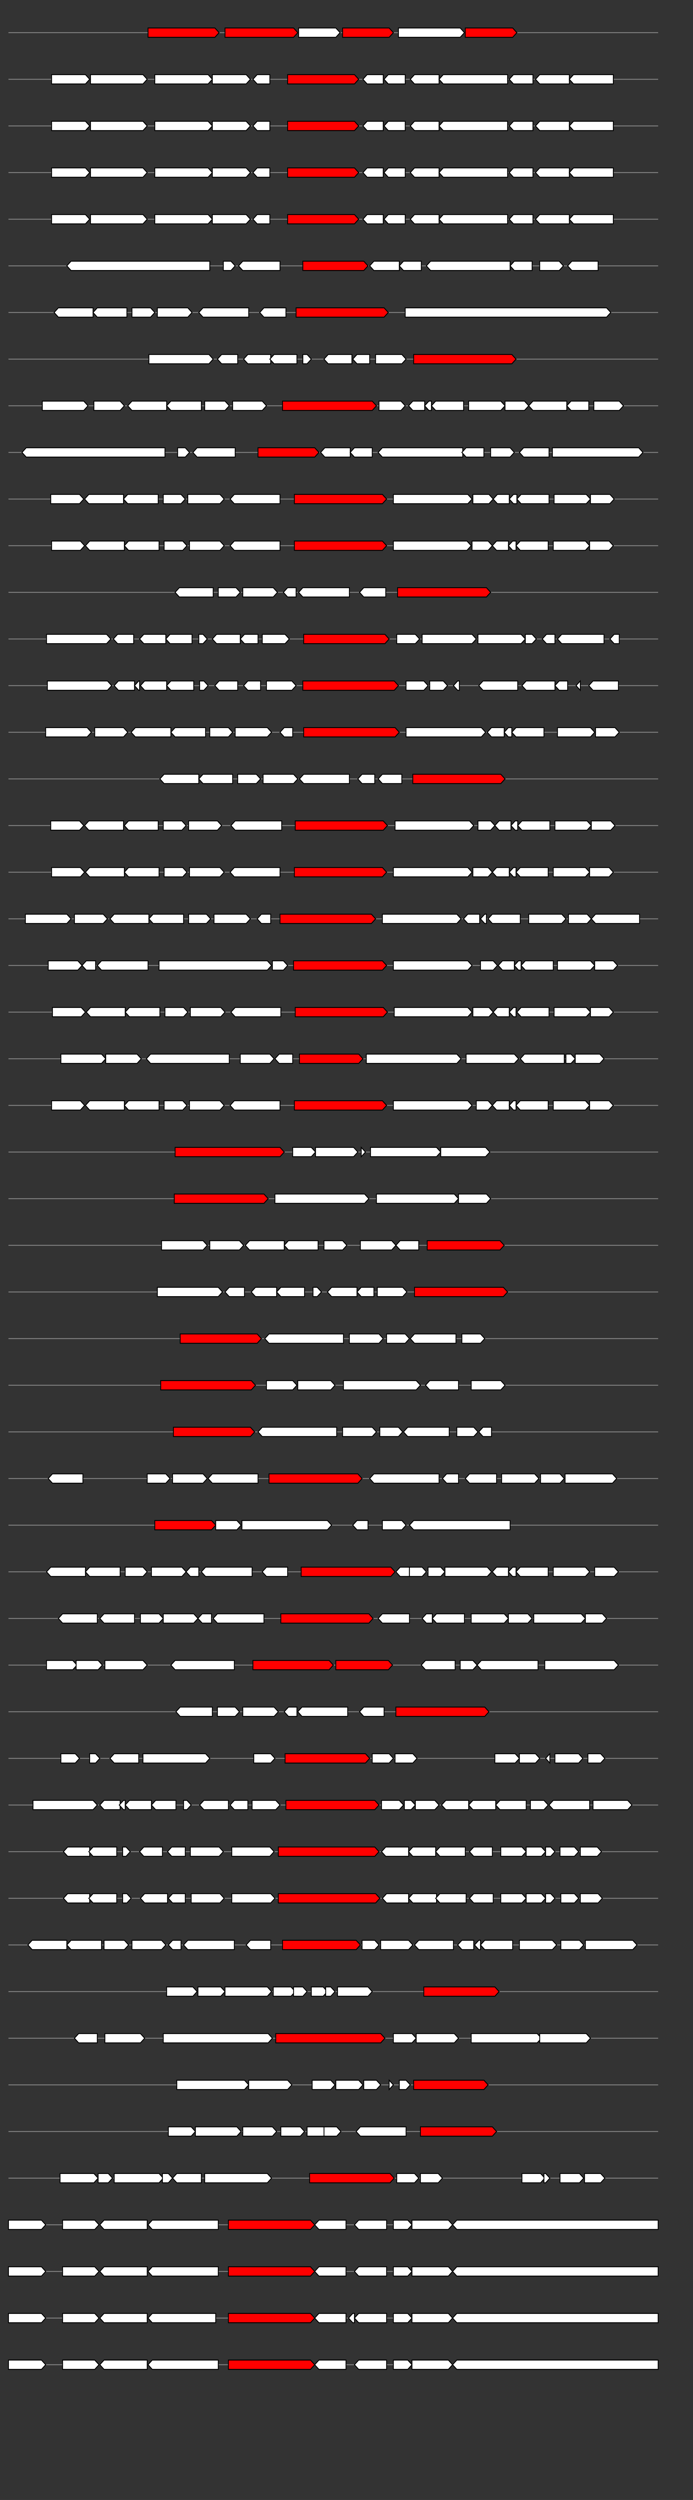 <svg xmlns="http://www.w3.org/2000/svg" height="2770" width="768.0" version="1.1" y="0" x="0" preserveAspectRatio="none" xmlns:xlink="http://www.w3.org/1999/xlink" viewBox="0 0 819.2 2680"  >
<rect x="0" y="0" width="819.2" height="2680" fill="#333333" stroke="none"/>
<g  >
<line y1="35" x2="778.0" style="stroke:grey; stroke-width:1; " x1="10" y2="35"  />
</g>
<g id="all_4_0_0"  >
<polygon style="stroke:black; stroke-width:1; fill:red; " points="175,40 254,40 259,35 254,30 175,30 175,40 "  />
</g>
<g id="all_4_0_1"  >
<polygon style="stroke:black; stroke-width:1; fill:red; " points="266,40 347,40 352,35 347,30 266,30 266,40 "  />
</g>
<g id="all_4_0_2"  >
<polygon style="stroke:black; stroke-width:1; fill:#FFFFFF; " points="353,40 397,40 402,35 397,30 353,30 353,40 "  />
</g>
<g id="all_4_0_3"  >
<polygon style="stroke:black; stroke-width:1; fill:red; " points="405,40 460,40 465,35 460,30 405,30 405,40 "  />
</g>
<g id="all_4_0_4"  >
<polygon style="stroke:black; stroke-width:1; fill:#FFFFFF; " points="471,40 544,40 549,35 544,30 471,30 471,40 "  />
</g>
<g id="all_4_0_5"  >
<polygon style="stroke:black; stroke-width:1; fill:red; " points="550,40 606,40 611,35 606,30 550,30 550,40 "  />
</g>
<g  >
<line y1="85" x2="778.0" style="stroke:grey; stroke-width:1; " x1="10" y2="85"  />
</g>
<g id="all_4_151_0"  >
<polygon style="stroke:black; stroke-width:1; fill:#FFFFFF; " points="61,90 101,90 106,85 101,80 61,80 61,90 "  />
</g>
<g id="all_4_151_1"  >
<polygon style="stroke:black; stroke-width:1; fill:#FFFFFF; " points="107,90 169,90 174,85 169,80 107,80 107,90 "  />
</g>
<g id="all_4_151_2"  >
<polygon style="stroke:black; stroke-width:1; fill:#FFFFFF; " points="183,90 246,90 251,85 246,80 183,80 183,90 "  />
</g>
<g id="all_4_151_3"  >
<polygon style="stroke:black; stroke-width:1; fill:#FFFFFF; " points="251,90 291,90 296,85 291,80 251,80 251,90 "  />
</g>
<g id="all_4_151_4"  >
<polygon style="stroke:black; stroke-width:1; fill:#FFFFFF; " points="299,85 304,80 319,80 319,90 304,90 299,85 "  />
</g>
<g id="all_4_151_5"  >
<polygon style="stroke:black; stroke-width:1; fill:red; " points="340,90 419,90 424,85 419,80 340,80 340,90 "  />
</g>
<g id="all_4_151_6"  >
<polygon style="stroke:black; stroke-width:1; fill:#FFFFFF; " points="429,85 434,80 453,80 453,90 434,90 429,85 "  />
</g>
<g id="all_4_151_7"  >
<polygon style="stroke:black; stroke-width:1; fill:#FFFFFF; " points="454,85 459,80 479,80 479,90 459,90 454,85 "  />
</g>
<g id="all_4_151_8"  >
<polygon style="stroke:black; stroke-width:1; fill:#FFFFFF; " points="485,85 490,80 519,80 519,90 490,90 485,85 "  />
</g>
<g id="all_4_151_9"  >
<polygon style="stroke:black; stroke-width:1; fill:#FFFFFF; " points="519,85 524,80 600,80 600,90 524,90 519,85 "  />
</g>
<g id="all_4_151_10"  >
<polygon style="stroke:black; stroke-width:1; fill:#FFFFFF; " points="602,85 607,80 630,80 630,90 607,90 602,85 "  />
</g>
<g id="all_4_151_11"  >
<polygon style="stroke:black; stroke-width:1; fill:#FFFFFF; " points="633,85 638,80 673,80 673,90 638,90 633,85 "  />
</g>
<g id="all_4_151_12"  >
<polygon style="stroke:black; stroke-width:1; fill:#FFFFFF; " points="673,85 678,80 725,80 725,90 678,90 673,85 "  />
</g>
<g  >
<line y1="135" x2="778.0" style="stroke:grey; stroke-width:1; " x1="10" y2="135"  />
</g>
<g id="all_4_152_0"  >
<polygon style="stroke:black; stroke-width:1; fill:#FFFFFF; " points="61,140 101,140 106,135 101,130 61,130 61,140 "  />
</g>
<g id="all_4_152_1"  >
<polygon style="stroke:black; stroke-width:1; fill:#FFFFFF; " points="107,140 169,140 174,135 169,130 107,130 107,140 "  />
</g>
<g id="all_4_152_2"  >
<polygon style="stroke:black; stroke-width:1; fill:#FFFFFF; " points="183,140 246,140 251,135 246,130 183,130 183,140 "  />
</g>
<g id="all_4_152_3"  >
<polygon style="stroke:black; stroke-width:1; fill:#FFFFFF; " points="251,140 291,140 296,135 291,130 251,130 251,140 "  />
</g>
<g id="all_4_152_4"  >
<polygon style="stroke:black; stroke-width:1; fill:#FFFFFF; " points="299,135 304,130 319,130 319,140 304,140 299,135 "  />
</g>
<g id="all_4_152_5"  >
<polygon style="stroke:black; stroke-width:1; fill:red; " points="340,140 419,140 424,135 419,130 340,130 340,140 "  />
</g>
<g id="all_4_152_6"  >
<polygon style="stroke:black; stroke-width:1; fill:#FFFFFF; " points="429,135 434,130 453,130 453,140 434,140 429,135 "  />
</g>
<g id="all_4_152_7"  >
<polygon style="stroke:black; stroke-width:1; fill:#FFFFFF; " points="454,135 459,130 479,130 479,140 459,140 454,135 "  />
</g>
<g id="all_4_152_8"  >
<polygon style="stroke:black; stroke-width:1; fill:#FFFFFF; " points="485,135 490,130 519,130 519,140 490,140 485,135 "  />
</g>
<g id="all_4_152_9"  >
<polygon style="stroke:black; stroke-width:1; fill:#FFFFFF; " points="519,135 524,130 600,130 600,140 524,140 519,135 "  />
</g>
<g id="all_4_152_10"  >
<polygon style="stroke:black; stroke-width:1; fill:#FFFFFF; " points="602,135 607,130 630,130 630,140 607,140 602,135 "  />
</g>
<g id="all_4_152_11"  >
<polygon style="stroke:black; stroke-width:1; fill:#FFFFFF; " points="633,135 638,130 673,130 673,140 638,140 633,135 "  />
</g>
<g id="all_4_152_12"  >
<polygon style="stroke:black; stroke-width:1; fill:#FFFFFF; " points="673,135 678,130 725,130 725,140 678,140 673,135 "  />
</g>
<g  >
<line y1="185" x2="778.0" style="stroke:grey; stroke-width:1; " x1="10" y2="185"  />
</g>
<g id="all_4_153_0"  >
<polygon style="stroke:black; stroke-width:1; fill:#FFFFFF; " points="61,190 101,190 106,185 101,180 61,180 61,190 "  />
</g>
<g id="all_4_153_1"  >
<polygon style="stroke:black; stroke-width:1; fill:#FFFFFF; " points="107,190 169,190 174,185 169,180 107,180 107,190 "  />
</g>
<g id="all_4_153_2"  >
<polygon style="stroke:black; stroke-width:1; fill:#FFFFFF; " points="183,190 246,190 251,185 246,180 183,180 183,190 "  />
</g>
<g id="all_4_153_3"  >
<polygon style="stroke:black; stroke-width:1; fill:#FFFFFF; " points="251,190 291,190 296,185 291,180 251,180 251,190 "  />
</g>
<g id="all_4_153_4"  >
<polygon style="stroke:black; stroke-width:1; fill:#FFFFFF; " points="299,185 304,180 319,180 319,190 304,190 299,185 "  />
</g>
<g id="all_4_153_5"  >
<polygon style="stroke:black; stroke-width:1; fill:red; " points="340,190 419,190 424,185 419,180 340,180 340,190 "  />
</g>
<g id="all_4_153_6"  >
<polygon style="stroke:black; stroke-width:1; fill:#FFFFFF; " points="429,185 434,180 453,180 453,190 434,190 429,185 "  />
</g>
<g id="all_4_153_7"  >
<polygon style="stroke:black; stroke-width:1; fill:#FFFFFF; " points="454,185 459,180 479,180 479,190 459,190 454,185 "  />
</g>
<g id="all_4_153_8"  >
<polygon style="stroke:black; stroke-width:1; fill:#FFFFFF; " points="485,185 490,180 519,180 519,190 490,190 485,185 "  />
</g>
<g id="all_4_153_9"  >
<polygon style="stroke:black; stroke-width:1; fill:#FFFFFF; " points="519,185 524,180 600,180 600,190 524,190 519,185 "  />
</g>
<g id="all_4_153_10"  >
<polygon style="stroke:black; stroke-width:1; fill:#FFFFFF; " points="602,185 607,180 630,180 630,190 607,190 602,185 "  />
</g>
<g id="all_4_153_11"  >
<polygon style="stroke:black; stroke-width:1; fill:#FFFFFF; " points="633,185 638,180 673,180 673,190 638,190 633,185 "  />
</g>
<g id="all_4_153_12"  >
<polygon style="stroke:black; stroke-width:1; fill:#FFFFFF; " points="673,185 678,180 725,180 725,190 678,190 673,185 "  />
</g>
<g  >
<line y1="235" x2="778.0" style="stroke:grey; stroke-width:1; " x1="10" y2="235"  />
</g>
<g id="all_4_154_0"  >
<polygon style="stroke:black; stroke-width:1; fill:#FFFFFF; " points="61,240 101,240 106,235 101,230 61,230 61,240 "  />
</g>
<g id="all_4_154_1"  >
<polygon style="stroke:black; stroke-width:1; fill:#FFFFFF; " points="107,240 169,240 174,235 169,230 107,230 107,240 "  />
</g>
<g id="all_4_154_2"  >
<polygon style="stroke:black; stroke-width:1; fill:#FFFFFF; " points="183,240 246,240 251,235 246,230 183,230 183,240 "  />
</g>
<g id="all_4_154_3"  >
<polygon style="stroke:black; stroke-width:1; fill:#FFFFFF; " points="251,240 291,240 296,235 291,230 251,230 251,240 "  />
</g>
<g id="all_4_154_4"  >
<polygon style="stroke:black; stroke-width:1; fill:#FFFFFF; " points="299,235 304,230 319,230 319,240 304,240 299,235 "  />
</g>
<g id="all_4_154_5"  >
<polygon style="stroke:black; stroke-width:1; fill:red; " points="340,240 419,240 424,235 419,230 340,230 340,240 "  />
</g>
<g id="all_4_154_6"  >
<polygon style="stroke:black; stroke-width:1; fill:#FFFFFF; " points="429,235 434,230 453,230 453,240 434,240 429,235 "  />
</g>
<g id="all_4_154_7"  >
<polygon style="stroke:black; stroke-width:1; fill:#FFFFFF; " points="454,235 459,230 479,230 479,240 459,240 454,235 "  />
</g>
<g id="all_4_154_8"  >
<polygon style="stroke:black; stroke-width:1; fill:#FFFFFF; " points="485,235 490,230 519,230 519,240 490,240 485,235 "  />
</g>
<g id="all_4_154_9"  >
<polygon style="stroke:black; stroke-width:1; fill:#FFFFFF; " points="519,235 524,230 600,230 600,240 524,240 519,235 "  />
</g>
<g id="all_4_154_10"  >
<polygon style="stroke:black; stroke-width:1; fill:#FFFFFF; " points="602,235 607,230 630,230 630,240 607,240 602,235 "  />
</g>
<g id="all_4_154_11"  >
<polygon style="stroke:black; stroke-width:1; fill:#FFFFFF; " points="633,235 638,230 673,230 673,240 638,240 633,235 "  />
</g>
<g id="all_4_154_12"  >
<polygon style="stroke:black; stroke-width:1; fill:#FFFFFF; " points="673,235 678,230 725,230 725,240 678,240 673,235 "  />
</g>
<g  >
<line y1="285" x2="778.0" style="stroke:grey; stroke-width:1; " x1="10" y2="285"  />
</g>
<g id="all_4_155_0"  >
<polygon style="stroke:black; stroke-width:1; fill:#FFFFFF; " points="79,285 84,280 248,280 248,290 84,290 79,285 "  />
</g>
<g id="all_4_155_1"  >
<polygon style="stroke:black; stroke-width:1; fill:#FFFFFF; " points="264,290 273,290 278,285 273,280 264,280 264,290 "  />
</g>
<g id="all_4_155_2"  >
<polygon style="stroke:black; stroke-width:1; fill:#FFFFFF; " points="282,285 287,280 331,280 331,290 287,290 282,285 "  />
</g>
<g id="all_4_155_3"  >
<polygon style="stroke:black; stroke-width:1; fill:red; " points="358,290 430,290 435,285 430,280 358,280 358,290 "  />
</g>
<g id="all_4_155_4"  >
<polygon style="stroke:black; stroke-width:1; fill:#FFFFFF; " points="437,285 442,280 472,280 472,290 442,290 437,285 "  />
</g>
<g id="all_4_155_5"  >
<polygon style="stroke:black; stroke-width:1; fill:#FFFFFF; " points="472,285 477,280 498,280 498,290 477,290 472,285 "  />
</g>
<g id="all_4_155_6"  >
<polygon style="stroke:black; stroke-width:1; fill:#FFFFFF; " points="504,285 509,280 603,280 603,290 509,290 504,285 "  />
</g>
<g id="all_4_155_7"  >
<polygon style="stroke:black; stroke-width:1; fill:#FFFFFF; " points="603,285 608,280 629,280 629,290 608,290 603,285 "  />
</g>
<g id="all_4_155_8"  >
<polygon style="stroke:black; stroke-width:1; fill:#FFFFFF; " points="638,290 661,290 666,285 661,280 638,280 638,290 "  />
</g>
<g id="all_4_155_9"  >
<polygon style="stroke:black; stroke-width:1; fill:#FFFFFF; " points="671,285 676,280 707,280 707,290 676,290 671,285 "  />
</g>
<g  >
<line y1="335" x2="778.0" style="stroke:grey; stroke-width:1; " x1="10" y2="335"  />
</g>
<g id="all_4_156_0"  >
<polygon style="stroke:black; stroke-width:1; fill:#FFFFFF; " points="64,335 69,330 110,330 110,340 69,340 64,335 "  />
</g>
<g id="all_4_156_1"  >
<polygon style="stroke:black; stroke-width:1; fill:#FFFFFF; " points="110,335 115,330 150,330 150,340 115,340 110,335 "  />
</g>
<g id="all_4_156_2"  >
<polygon style="stroke:black; stroke-width:1; fill:#FFFFFF; " points="156,340 178,340 183,335 178,330 156,330 156,340 "  />
</g>
<g id="all_4_156_3"  >
<polygon style="stroke:black; stroke-width:1; fill:#FFFFFF; " points="186,340 222,340 227,335 222,330 186,330 186,340 "  />
</g>
<g id="all_4_156_4"  >
<polygon style="stroke:black; stroke-width:1; fill:#FFFFFF; " points="235,335 240,330 294,330 294,340 240,340 235,335 "  />
</g>
<g id="all_4_156_5"  >
<polygon style="stroke:black; stroke-width:1; fill:#FFFFFF; " points="307,335 312,330 338,330 338,340 312,340 307,335 "  />
</g>
<g id="all_4_156_6"  >
<polygon style="stroke:black; stroke-width:1; fill:red; " points="350,340 454,340 459,335 454,330 350,330 350,340 "  />
</g>
<g id="all_4_156_7"  >
<polygon style="stroke:black; stroke-width:1; fill:#FFFFFF; " points="479,340 717,340 722,335 717,330 479,330 479,340 "  />
</g>
<g  >
<line y1="385" x2="778.0" style="stroke:grey; stroke-width:1; " x1="10" y2="385"  />
</g>
<g id="all_4_157_0"  >
<polygon style="stroke:black; stroke-width:1; fill:#FFFFFF; " points="176,390 247,390 252,385 247,380 176,380 176,390 "  />
</g>
<g id="all_4_157_1"  >
<polygon style="stroke:black; stroke-width:1; fill:#FFFFFF; " points="257,385 262,380 281,380 281,390 262,390 257,385 "  />
</g>
<g id="all_4_157_2"  >
<polygon style="stroke:black; stroke-width:1; fill:#FFFFFF; " points="288,385 293,380 320,380 320,390 293,390 288,385 "  />
</g>
<g id="all_4_157_3"  >
<polygon style="stroke:black; stroke-width:1; fill:#FFFFFF; " points="319,385 324,380 351,380 351,390 324,390 319,385 "  />
</g>
<g id="all_4_157_4"  >
<polygon style="stroke:black; stroke-width:1; fill:#FFFFFF; " points="358,390 363,390 368,385 363,380 358,380 358,390 "  />
</g>
<g id="all_4_157_5"  >
<polygon style="stroke:black; stroke-width:1; fill:#FFFFFF; " points="383,385 388,380 416,380 416,390 388,390 383,385 "  />
</g>
<g id="all_4_157_6"  >
<polygon style="stroke:black; stroke-width:1; fill:#FFFFFF; " points="417,385 422,380 437,380 437,390 422,390 417,385 "  />
</g>
<g id="all_4_157_7"  >
<polygon style="stroke:black; stroke-width:1; fill:#FFFFFF; " points="444,390 475,390 480,385 475,380 444,380 444,390 "  />
</g>
<g id="all_4_157_8"  >
<polygon style="stroke:black; stroke-width:1; fill:red; " points="489,390 605,390 610,385 605,380 489,380 489,390 "  />
</g>
<g  >
<line y1="435" x2="778.0" style="stroke:grey; stroke-width:1; " x1="10" y2="435"  />
</g>
<g id="all_4_158_0"  >
<polygon style="stroke:black; stroke-width:1; fill:#FFFFFF; " points="50,440 99,440 104,435 99,430 50,430 50,440 "  />
</g>
<g id="all_4_158_1"  >
<polygon style="stroke:black; stroke-width:1; fill:#FFFFFF; " points="111,440 142,440 147,435 142,430 111,430 111,440 "  />
</g>
<g id="all_4_158_2"  >
<polygon style="stroke:black; stroke-width:1; fill:#FFFFFF; " points="151,435 156,430 197,430 197,440 156,440 151,435 "  />
</g>
<g id="all_4_158_3"  >
<polygon style="stroke:black; stroke-width:1; fill:#FFFFFF; " points="197,435 202,430 238,430 238,440 202,440 197,435 "  />
</g>
<g id="all_4_158_4"  >
<polygon style="stroke:black; stroke-width:1; fill:#FFFFFF; " points="242,440 266,440 271,435 266,430 242,430 242,440 "  />
</g>
<g id="all_4_158_5"  >
<polygon style="stroke:black; stroke-width:1; fill:#FFFFFF; " points="275,440 310,440 315,435 310,430 275,430 275,440 "  />
</g>
<g id="all_4_158_6"  >
<polygon style="stroke:black; stroke-width:1; fill:red; " points="334,440 440,440 445,435 440,430 334,430 334,440 "  />
</g>
<g id="all_4_158_7"  >
<polygon style="stroke:black; stroke-width:1; fill:#FFFFFF; " points="448,440 474,440 479,435 474,430 448,430 448,440 "  />
</g>
<g id="all_4_158_8"  >
<polygon style="stroke:black; stroke-width:1; fill:#FFFFFF; " points="483,435 488,430 502,430 502,440 488,440 483,435 "  />
</g>
<g id="all_4_158_9"  >
<polygon style="stroke:black; stroke-width:1; fill:#FFFFFF; " points="502,435 507,430 510,430 510,440 507,440 502,435 "  />
</g>
<g id="all_4_158_10"  >
<polygon style="stroke:black; stroke-width:1; fill:#FFFFFF; " points="510,435 515,430 548,430 548,440 515,440 510,435 "  />
</g>
<g id="all_4_158_11"  >
<polygon style="stroke:black; stroke-width:1; fill:#FFFFFF; " points="554,440 592,440 597,435 592,430 554,430 554,440 "  />
</g>
<g id="all_4_158_12"  >
<polygon style="stroke:black; stroke-width:1; fill:#FFFFFF; " points="597,440 620,440 625,435 620,430 597,430 597,440 "  />
</g>
<g id="all_4_158_13"  >
<polygon style="stroke:black; stroke-width:1; fill:#FFFFFF; " points="625,435 630,430 670,430 670,440 630,440 625,435 "  />
</g>
<g id="all_4_158_14"  >
<polygon style="stroke:black; stroke-width:1; fill:#FFFFFF; " points="670,435 675,430 696,430 696,440 675,440 670,435 "  />
</g>
<g id="all_4_158_15"  >
<polygon style="stroke:black; stroke-width:1; fill:#FFFFFF; " points="702,440 732,440 737,435 732,430 702,430 702,440 "  />
</g>
<g  >
<line y1="485" x2="778.0" style="stroke:grey; stroke-width:1; " x1="10" y2="485"  />
</g>
<g id="all_4_159_0"  >
<polygon style="stroke:black; stroke-width:1; fill:#FFFFFF; " points="26,485 31,480 195,480 195,490 31,490 26,485 "  />
</g>
<g id="all_4_159_1"  >
<polygon style="stroke:black; stroke-width:1; fill:#FFFFFF; " points="210,490 219,490 224,485 219,480 210,480 210,490 "  />
</g>
<g id="all_4_159_2"  >
<polygon style="stroke:black; stroke-width:1; fill:#FFFFFF; " points="228,485 233,480 278,480 278,490 233,490 228,485 "  />
</g>
<g id="all_4_159_3"  >
<polygon style="stroke:black; stroke-width:1; fill:red; " points="305,490 372,490 377,485 372,480 305,480 305,490 "  />
</g>
<g id="all_4_159_4"  >
<polygon style="stroke:black; stroke-width:1; fill:#FFFFFF; " points="379,485 384,480 414,480 414,490 384,490 379,485 "  />
</g>
<g id="all_4_159_5"  >
<polygon style="stroke:black; stroke-width:1; fill:#FFFFFF; " points="414,485 419,480 440,480 440,490 419,490 414,485 "  />
</g>
<g id="all_4_159_6"  >
<polygon style="stroke:black; stroke-width:1; fill:#FFFFFF; " points="447,485 452,480 547,480 547,490 452,490 447,485 "  />
</g>
<g id="all_4_159_7"  >
<polygon style="stroke:black; stroke-width:1; fill:#FFFFFF; " points="546,485 551,480 572,480 572,490 551,490 546,485 "  />
</g>
<g id="all_4_159_8"  >
<polygon style="stroke:black; stroke-width:1; fill:#FFFFFF; " points="580,490 603,490 608,485 603,480 580,480 580,490 "  />
</g>
<g id="all_4_159_9"  >
<polygon style="stroke:black; stroke-width:1; fill:#FFFFFF; " points="614,485 619,480 649,480 649,490 619,490 614,485 "  />
</g>
<g id="all_4_159_10"  >
<polygon style="stroke:black; stroke-width:1; fill:#FFFFFF; " points="653,490 755,490 760,485 755,480 653,480 653,490 "  />
</g>
<g  >
<line y1="535" x2="778.0" style="stroke:grey; stroke-width:1; " x1="10" y2="535"  />
</g>
<g id="all_4_160_0"  >
<polygon style="stroke:black; stroke-width:1; fill:#FFFFFF; " points="60,540 94,540 99,535 94,530 60,530 60,540 "  />
</g>
<g id="all_4_160_1"  >
<polygon style="stroke:black; stroke-width:1; fill:#FFFFFF; " points="100,535 105,530 146,530 146,540 105,540 100,535 "  />
</g>
<g id="all_4_160_2"  >
<polygon style="stroke:black; stroke-width:1; fill:#FFFFFF; " points="146,535 151,530 187,530 187,540 151,540 146,535 "  />
</g>
<g id="all_4_160_3"  >
<polygon style="stroke:black; stroke-width:1; fill:#FFFFFF; " points="193,540 214,540 219,535 214,530 193,530 193,540 "  />
</g>
<g id="all_4_160_4"  >
<polygon style="stroke:black; stroke-width:1; fill:#FFFFFF; " points="222,540 260,540 265,535 260,530 222,530 222,540 "  />
</g>
<g id="all_4_160_5"  >
<polygon style="stroke:black; stroke-width:1; fill:#FFFFFF; " points="272,535 277,530 331,530 331,540 277,540 272,535 "  />
</g>
<g id="all_4_160_6"  >
<polygon style="stroke:black; stroke-width:1; fill:red; " points="348,540 452,540 457,535 452,530 348,530 348,540 "  />
</g>
<g id="all_4_160_7"  >
<polygon style="stroke:black; stroke-width:1; fill:#FFFFFF; " points="465,540 553,540 558,535 553,530 465,530 465,540 "  />
</g>
<g id="all_4_160_8"  >
<polygon style="stroke:black; stroke-width:1; fill:#FFFFFF; " points="559,540 578,540 583,535 578,530 559,530 559,540 "  />
</g>
<g id="all_4_160_9"  >
<polygon style="stroke:black; stroke-width:1; fill:#FFFFFF; " points="583,535 588,530 602,530 602,540 588,540 583,535 "  />
</g>
<g id="all_4_160_10"  >
<polygon style="stroke:black; stroke-width:1; fill:#FFFFFF; " points="602,535 607,530 611,530 611,540 607,540 602,535 "  />
</g>
<g id="all_4_160_11"  >
<polygon style="stroke:black; stroke-width:1; fill:#FFFFFF; " points="611,535 616,530 649,530 649,540 616,540 611,535 "  />
</g>
<g id="all_4_160_12"  >
<polygon style="stroke:black; stroke-width:1; fill:#FFFFFF; " points="655,540 693,540 698,535 693,530 655,530 655,540 "  />
</g>
<g id="all_4_160_13"  >
<polygon style="stroke:black; stroke-width:1; fill:#FFFFFF; " points="698,540 721,540 726,535 721,530 698,530 698,540 "  />
</g>
<g  >
<line y1="585" x2="778.0" style="stroke:grey; stroke-width:1; " x1="10" y2="585"  />
</g>
<g id="all_4_161_0"  >
<polygon style="stroke:black; stroke-width:1; fill:#FFFFFF; " points="61,590 95,590 100,585 95,580 61,580 61,590 "  />
</g>
<g id="all_4_161_1"  >
<polygon style="stroke:black; stroke-width:1; fill:#FFFFFF; " points="101,585 106,580 147,580 147,590 106,590 101,585 "  />
</g>
<g id="all_4_161_2"  >
<polygon style="stroke:black; stroke-width:1; fill:#FFFFFF; " points="147,585 152,580 188,580 188,590 152,590 147,585 "  />
</g>
<g id="all_4_161_3"  >
<polygon style="stroke:black; stroke-width:1; fill:#FFFFFF; " points="194,590 216,590 221,585 216,580 194,580 194,590 "  />
</g>
<g id="all_4_161_4"  >
<polygon style="stroke:black; stroke-width:1; fill:#FFFFFF; " points="224,590 260,590 265,585 260,580 224,580 224,590 "  />
</g>
<g id="all_4_161_5"  >
<polygon style="stroke:black; stroke-width:1; fill:#FFFFFF; " points="272,585 277,580 331,580 331,590 277,590 272,585 "  />
</g>
<g id="all_4_161_6"  >
<polygon style="stroke:black; stroke-width:1; fill:red; " points="348,590 452,590 457,585 452,580 348,580 348,590 "  />
</g>
<g id="all_4_161_7"  >
<polygon style="stroke:black; stroke-width:1; fill:#FFFFFF; " points="465,590 552,590 557,585 552,580 465,580 465,590 "  />
</g>
<g id="all_4_161_8"  >
<polygon style="stroke:black; stroke-width:1; fill:#FFFFFF; " points="558,590 577,590 582,585 577,580 558,580 558,590 "  />
</g>
<g id="all_4_161_9"  >
<polygon style="stroke:black; stroke-width:1; fill:#FFFFFF; " points="582,585 587,580 601,580 601,590 587,590 582,585 "  />
</g>
<g id="all_4_161_10"  >
<polygon style="stroke:black; stroke-width:1; fill:#FFFFFF; " points="601,585 606,580 610,580 610,590 606,590 601,585 "  />
</g>
<g id="all_4_161_11"  >
<polygon style="stroke:black; stroke-width:1; fill:#FFFFFF; " points="610,585 615,580 648,580 648,590 615,590 610,585 "  />
</g>
<g id="all_4_161_12"  >
<polygon style="stroke:black; stroke-width:1; fill:#FFFFFF; " points="654,590 692,590 697,585 692,580 654,580 654,590 "  />
</g>
<g id="all_4_161_13"  >
<polygon style="stroke:black; stroke-width:1; fill:#FFFFFF; " points="697,590 720,590 725,585 720,580 697,580 697,590 "  />
</g>
<g  >
<line y1="635" x2="778.0" style="stroke:grey; stroke-width:1; " x1="10" y2="635"  />
</g>
<g id="all_4_162_0"  >
<polygon style="stroke:black; stroke-width:1; fill:#FFFFFF; " points="207,635 212,630 252,630 252,640 212,640 207,635 "  />
</g>
<g id="all_4_162_1"  >
<polygon style="stroke:black; stroke-width:1; fill:#FFFFFF; " points="258,640 279,640 284,635 279,630 258,630 258,640 "  />
</g>
<g id="all_4_162_2"  >
<polygon style="stroke:black; stroke-width:1; fill:#FFFFFF; " points="287,640 323,640 328,635 323,630 287,630 287,640 "  />
</g>
<g id="all_4_162_3"  >
<polygon style="stroke:black; stroke-width:1; fill:#FFFFFF; " points="335,635 340,630 350,630 350,640 340,640 335,635 "  />
</g>
<g id="all_4_162_4"  >
<polygon style="stroke:black; stroke-width:1; fill:#FFFFFF; " points="353,635 358,630 413,630 413,640 358,640 353,635 "  />
</g>
<g id="all_4_162_5"  >
<polygon style="stroke:black; stroke-width:1; fill:#FFFFFF; " points="425,635 430,630 456,630 456,640 430,640 425,635 "  />
</g>
<g id="all_4_162_6"  >
<polygon style="stroke:black; stroke-width:1; fill:red; " points="470,640 575,640 580,635 575,630 470,630 470,640 "  />
</g>
<g  >
<line y1="685" x2="778.0" style="stroke:grey; stroke-width:1; " x1="10" y2="685"  />
</g>
<g id="all_4_163_0"  >
<polygon style="stroke:black; stroke-width:1; fill:#FFFFFF; " points="55,690 126,690 131,685 126,680 55,680 55,690 "  />
</g>
<g id="all_4_163_1"  >
<polygon style="stroke:black; stroke-width:1; fill:#FFFFFF; " points="134,685 139,680 158,680 158,690 139,690 134,685 "  />
</g>
<g id="all_4_163_2"  >
<polygon style="stroke:black; stroke-width:1; fill:#FFFFFF; " points="165,685 170,680 196,680 196,690 170,690 165,685 "  />
</g>
<g id="all_4_163_3"  >
<polygon style="stroke:black; stroke-width:1; fill:#FFFFFF; " points="196,685 201,680 227,680 227,690 201,690 196,685 "  />
</g>
<g id="all_4_163_4"  >
<polygon style="stroke:black; stroke-width:1; fill:#FFFFFF; " points="235,690 240,690 245,685 240,680 235,680 235,690 "  />
</g>
<g id="all_4_163_5"  >
<polygon style="stroke:black; stroke-width:1; fill:#FFFFFF; " points="251,685 256,680 284,680 284,690 256,690 251,685 "  />
</g>
<g id="all_4_163_6"  >
<polygon style="stroke:black; stroke-width:1; fill:#FFFFFF; " points="284,685 289,680 305,680 305,690 289,690 284,685 "  />
</g>
<g id="all_4_163_7"  >
<polygon style="stroke:black; stroke-width:1; fill:#FFFFFF; " points="310,690 337,690 342,685 337,680 310,680 310,690 "  />
</g>
<g id="all_4_163_8"  >
<polygon style="stroke:black; stroke-width:1; fill:red; " points="359,690 455,690 460,685 455,680 359,680 359,690 "  />
</g>
<g id="all_4_163_9"  >
<polygon style="stroke:black; stroke-width:1; fill:#FFFFFF; " points="469,690 491,690 496,685 491,680 469,680 469,690 "  />
</g>
<g id="all_4_163_10"  >
<polygon style="stroke:black; stroke-width:1; fill:#FFFFFF; " points="499,690 558,690 563,685 558,680 499,680 499,690 "  />
</g>
<g id="all_4_163_11"  >
<polygon style="stroke:black; stroke-width:1; fill:#FFFFFF; " points="565,690 616,690 621,685 616,680 565,680 565,690 "  />
</g>
<g id="all_4_163_12"  >
<polygon style="stroke:black; stroke-width:1; fill:#FFFFFF; " points="621,690 629,690 634,685 629,680 621,680 621,690 "  />
</g>
<g id="all_4_163_13"  >
<polygon style="stroke:black; stroke-width:1; fill:#FFFFFF; " points="641,685 646,680 656,680 656,690 646,690 641,685 "  />
</g>
<g id="all_4_163_14"  >
<polygon style="stroke:black; stroke-width:1; fill:#FFFFFF; " points="659,685 664,680 714,680 714,690 664,690 659,685 "  />
</g>
<g id="all_4_163_15"  >
<polygon style="stroke:black; stroke-width:1; fill:#FFFFFF; " points="721,685 726,680 732,680 732,690 726,690 721,685 "  />
</g>
<g  >
<line y1="735" x2="778.0" style="stroke:grey; stroke-width:1; " x1="10" y2="735"  />
</g>
<g id="all_4_164_0"  >
<polygon style="stroke:black; stroke-width:1; fill:#FFFFFF; " points="56,740 127,740 132,735 127,730 56,730 56,740 "  />
</g>
<g id="all_4_164_1"  >
<polygon style="stroke:black; stroke-width:1; fill:#FFFFFF; " points="135,735 140,730 159,730 159,740 140,740 135,735 "  />
</g>
<g id="all_4_164_2"  >
<polygon style="stroke:black; stroke-width:1; fill:#FFFFFF; " points="159,735 164,730 165,730 165,740 164,740 159,735 "  />
</g>
<g id="all_4_164_3"  >
<polygon style="stroke:black; stroke-width:1; fill:#FFFFFF; " points="166,735 171,730 197,730 197,740 171,740 166,735 "  />
</g>
<g id="all_4_164_4"  >
<polygon style="stroke:black; stroke-width:1; fill:#FFFFFF; " points="197,735 202,730 229,730 229,740 202,740 197,735 "  />
</g>
<g id="all_4_164_5"  >
<polygon style="stroke:black; stroke-width:1; fill:#FFFFFF; " points="236,740 241,740 246,735 241,730 236,730 236,740 "  />
</g>
<g id="all_4_164_6"  >
<polygon style="stroke:black; stroke-width:1; fill:#FFFFFF; " points="254,735 259,730 281,730 281,740 259,740 254,735 "  />
</g>
<g id="all_4_164_7"  >
<polygon style="stroke:black; stroke-width:1; fill:#FFFFFF; " points="288,735 293,730 308,730 308,740 293,740 288,735 "  />
</g>
<g id="all_4_164_8"  >
<polygon style="stroke:black; stroke-width:1; fill:#FFFFFF; " points="315,740 345,740 350,735 345,730 315,730 315,740 "  />
</g>
<g id="all_4_164_9"  >
<polygon style="stroke:black; stroke-width:1; fill:red; " points="358,740 466,740 471,735 466,730 358,730 358,740 "  />
</g>
<g id="all_4_164_10"  >
<polygon style="stroke:black; stroke-width:1; fill:#FFFFFF; " points="480,740 501,740 506,735 501,730 480,730 480,740 "  />
</g>
<g id="all_4_164_11"  >
<polygon style="stroke:black; stroke-width:1; fill:#FFFFFF; " points="508,740 524,740 529,735 524,730 508,730 508,740 "  />
</g>
<g id="all_4_164_12"  >
<polygon style="stroke:black; stroke-width:1; fill:#FFFFFF; " points="536,735 541,730 543,730 543,740 541,740 536,735 "  />
</g>
<g id="all_4_164_13"  >
<polygon style="stroke:black; stroke-width:1; fill:#FFFFFF; " points="566,735 571,730 612,730 612,740 571,740 566,735 "  />
</g>
<g id="all_4_164_14"  >
<polygon style="stroke:black; stroke-width:1; fill:#FFFFFF; " points="617,735 622,730 656,730 656,740 622,740 617,735 "  />
</g>
<g id="all_4_164_15"  >
<polygon style="stroke:black; stroke-width:1; fill:#FFFFFF; " points="656,735 661,730 671,730 671,740 661,740 656,735 "  />
</g>
<g id="all_4_164_16"  >
<polygon style="stroke:black; stroke-width:1; fill:#FFFFFF; " points="681,735 686,730 686,730 686,740 686,740 681,735 "  />
</g>
<g id="all_4_164_17"  >
<polygon style="stroke:black; stroke-width:1; fill:#FFFFFF; " points="696,735 701,730 731,730 731,740 701,740 696,735 "  />
</g>
<g  >
<line y1="785" x2="778.0" style="stroke:grey; stroke-width:1; " x1="10" y2="785"  />
</g>
<g id="all_4_165_0"  >
<polygon style="stroke:black; stroke-width:1; fill:#FFFFFF; " points="54,790 103,790 108,785 103,780 54,780 54,790 "  />
</g>
<g id="all_4_165_1"  >
<polygon style="stroke:black; stroke-width:1; fill:#FFFFFF; " points="112,790 146,790 151,785 146,780 112,780 112,790 "  />
</g>
<g id="all_4_165_2"  >
<polygon style="stroke:black; stroke-width:1; fill:#FFFFFF; " points="155,785 160,780 202,780 202,790 160,790 155,785 "  />
</g>
<g id="all_4_165_3"  >
<polygon style="stroke:black; stroke-width:1; fill:#FFFFFF; " points="202,785 207,780 243,780 243,790 207,790 202,785 "  />
</g>
<g id="all_4_165_4"  >
<polygon style="stroke:black; stroke-width:1; fill:#FFFFFF; " points="248,790 270,790 275,785 270,780 248,780 248,790 "  />
</g>
<g id="all_4_165_5"  >
<polygon style="stroke:black; stroke-width:1; fill:#FFFFFF; " points="278,790 316,790 321,785 316,780 278,780 278,790 "  />
</g>
<g id="all_4_165_6"  >
<polygon style="stroke:black; stroke-width:1; fill:#FFFFFF; " points="331,785 336,780 346,780 346,790 336,790 331,785 "  />
</g>
<g id="all_4_165_7"  >
<polygon style="stroke:black; stroke-width:1; fill:red; " points="359,790 467,790 472,785 467,780 359,780 359,790 "  />
</g>
<g id="all_4_165_8"  >
<polygon style="stroke:black; stroke-width:1; fill:#FFFFFF; " points="480,790 569,790 574,785 569,780 480,780 480,790 "  />
</g>
<g id="all_4_165_9"  >
<polygon style="stroke:black; stroke-width:1; fill:#FFFFFF; " points="576,785 581,780 596,780 596,790 581,790 576,785 "  />
</g>
<g id="all_4_165_10"  >
<polygon style="stroke:black; stroke-width:1; fill:#FFFFFF; " points="596,785 601,780 605,780 605,790 601,790 596,785 "  />
</g>
<g id="all_4_165_11"  >
<polygon style="stroke:black; stroke-width:1; fill:#FFFFFF; " points="605,785 610,780 643,780 643,790 610,790 605,785 "  />
</g>
<g id="all_4_165_12"  >
<polygon style="stroke:black; stroke-width:1; fill:#FFFFFF; " points="659,790 698,790 703,785 698,780 659,780 659,790 "  />
</g>
<g id="all_4_165_13"  >
<polygon style="stroke:black; stroke-width:1; fill:#FFFFFF; " points="704,790 727,790 732,785 727,780 704,780 704,790 "  />
</g>
<g  >
<line y1="835" x2="778.0" style="stroke:grey; stroke-width:1; " x1="10" y2="835"  />
</g>
<g id="all_4_166_0"  >
<polygon style="stroke:black; stroke-width:1; fill:#FFFFFF; " points="189,835 194,830 235,830 235,840 194,840 189,835 "  />
</g>
<g id="all_4_166_1"  >
<polygon style="stroke:black; stroke-width:1; fill:#FFFFFF; " points="235,835 240,830 275,830 275,840 240,840 235,835 "  />
</g>
<g id="all_4_166_2"  >
<polygon style="stroke:black; stroke-width:1; fill:#FFFFFF; " points="281,840 303,840 308,835 303,830 281,830 281,840 "  />
</g>
<g id="all_4_166_3"  >
<polygon style="stroke:black; stroke-width:1; fill:#FFFFFF; " points="311,840 347,840 352,835 347,830 311,830 311,840 "  />
</g>
<g id="all_4_166_4"  >
<polygon style="stroke:black; stroke-width:1; fill:#FFFFFF; " points="354,835 359,830 413,830 413,840 359,840 354,835 "  />
</g>
<g id="all_4_166_5"  >
<polygon style="stroke:black; stroke-width:1; fill:#FFFFFF; " points="423,835 428,830 443,830 443,840 428,840 423,835 "  />
</g>
<g id="all_4_166_6"  >
<polygon style="stroke:black; stroke-width:1; fill:#FFFFFF; " points="447,835 452,830 475,830 475,840 452,840 447,835 "  />
</g>
<g id="all_4_166_7"  >
<polygon style="stroke:black; stroke-width:1; fill:red; " points="488,840 592,840 597,835 592,830 488,830 488,840 "  />
</g>
<g  >
<line y1="885" x2="778.0" style="stroke:grey; stroke-width:1; " x1="10" y2="885"  />
</g>
<g id="all_4_167_0"  >
<polygon style="stroke:black; stroke-width:1; fill:#FFFFFF; " points="60,890 94,890 99,885 94,880 60,880 60,890 "  />
</g>
<g id="all_4_167_1"  >
<polygon style="stroke:black; stroke-width:1; fill:#FFFFFF; " points="100,885 105,880 146,880 146,890 105,890 100,885 "  />
</g>
<g id="all_4_167_2"  >
<polygon style="stroke:black; stroke-width:1; fill:#FFFFFF; " points="147,885 152,880 187,880 187,890 152,890 147,885 "  />
</g>
<g id="all_4_167_3"  >
<polygon style="stroke:black; stroke-width:1; fill:#FFFFFF; " points="193,890 215,890 220,885 215,880 193,880 193,890 "  />
</g>
<g id="all_4_167_4"  >
<polygon style="stroke:black; stroke-width:1; fill:#FFFFFF; " points="223,890 257,890 262,885 257,880 223,880 223,890 "  />
</g>
<g id="all_4_167_5"  >
<polygon style="stroke:black; stroke-width:1; fill:#FFFFFF; " points="273,885 278,880 333,880 333,890 278,890 273,885 "  />
</g>
<g id="all_4_167_6"  >
<polygon style="stroke:black; stroke-width:1; fill:red; " points="349,890 453,890 458,885 453,880 349,880 349,890 "  />
</g>
<g id="all_4_167_7"  >
<polygon style="stroke:black; stroke-width:1; fill:#FFFFFF; " points="467,890 555,890 560,885 555,880 467,880 467,890 "  />
</g>
<g id="all_4_167_8"  >
<polygon style="stroke:black; stroke-width:1; fill:#FFFFFF; " points="565,890 580,890 585,885 580,880 565,880 565,890 "  />
</g>
<g id="all_4_167_9"  >
<polygon style="stroke:black; stroke-width:1; fill:#FFFFFF; " points="585,885 590,880 604,880 604,890 590,890 585,885 "  />
</g>
<g id="all_4_167_10"  >
<polygon style="stroke:black; stroke-width:1; fill:#FFFFFF; " points="604,885 609,880 612,880 612,890 609,890 604,885 "  />
</g>
<g id="all_4_167_11"  >
<polygon style="stroke:black; stroke-width:1; fill:#FFFFFF; " points="612,885 617,880 650,880 650,890 617,890 612,885 "  />
</g>
<g id="all_4_167_12"  >
<polygon style="stroke:black; stroke-width:1; fill:#FFFFFF; " points="656,890 694,890 699,885 694,880 656,880 656,890 "  />
</g>
<g id="all_4_167_13"  >
<polygon style="stroke:black; stroke-width:1; fill:#FFFFFF; " points="699,890 722,890 727,885 722,880 699,880 699,890 "  />
</g>
<g  >
<line y1="935" x2="778.0" style="stroke:grey; stroke-width:1; " x1="10" y2="935"  />
</g>
<g id="all_4_168_0"  >
<polygon style="stroke:black; stroke-width:1; fill:#FFFFFF; " points="61,940 95,940 100,935 95,930 61,930 61,940 "  />
</g>
<g id="all_4_168_1"  >
<polygon style="stroke:black; stroke-width:1; fill:#FFFFFF; " points="101,935 106,930 147,930 147,940 106,940 101,935 "  />
</g>
<g id="all_4_168_2"  >
<polygon style="stroke:black; stroke-width:1; fill:#FFFFFF; " points="147,935 152,930 188,930 188,940 152,940 147,935 "  />
</g>
<g id="all_4_168_3"  >
<polygon style="stroke:black; stroke-width:1; fill:#FFFFFF; " points="194,940 216,940 221,935 216,930 194,930 194,940 "  />
</g>
<g id="all_4_168_4"  >
<polygon style="stroke:black; stroke-width:1; fill:#FFFFFF; " points="224,940 260,940 265,935 260,930 224,930 224,940 "  />
</g>
<g id="all_4_168_5"  >
<polygon style="stroke:black; stroke-width:1; fill:#FFFFFF; " points="272,935 277,930 331,930 331,940 277,940 272,935 "  />
</g>
<g id="all_4_168_6"  >
<polygon style="stroke:black; stroke-width:1; fill:red; " points="348,940 452,940 457,935 452,930 348,930 348,940 "  />
</g>
<g id="all_4_168_7"  >
<polygon style="stroke:black; stroke-width:1; fill:#FFFFFF; " points="465,940 553,940 558,935 553,930 465,930 465,940 "  />
</g>
<g id="all_4_168_8"  >
<polygon style="stroke:black; stroke-width:1; fill:#FFFFFF; " points="559,940 577,940 582,935 577,930 559,930 559,940 "  />
</g>
<g id="all_4_168_9"  >
<polygon style="stroke:black; stroke-width:1; fill:#FFFFFF; " points="582,935 587,930 602,930 602,940 587,940 582,935 "  />
</g>
<g id="all_4_168_10"  >
<polygon style="stroke:black; stroke-width:1; fill:#FFFFFF; " points="602,935 607,930 610,930 610,940 607,940 602,935 "  />
</g>
<g id="all_4_168_11"  >
<polygon style="stroke:black; stroke-width:1; fill:#FFFFFF; " points="610,935 615,930 648,930 648,940 615,940 610,935 "  />
</g>
<g id="all_4_168_12"  >
<polygon style="stroke:black; stroke-width:1; fill:#FFFFFF; " points="654,940 692,940 697,935 692,930 654,930 654,940 "  />
</g>
<g id="all_4_168_13"  >
<polygon style="stroke:black; stroke-width:1; fill:#FFFFFF; " points="697,940 720,940 725,935 720,930 697,930 697,940 "  />
</g>
<g  >
<line y1="985" x2="778.0" style="stroke:grey; stroke-width:1; " x1="10" y2="985"  />
</g>
<g id="all_4_169_0"  >
<polygon style="stroke:black; stroke-width:1; fill:#FFFFFF; " points="30,990 79,990 84,985 79,980 30,980 30,990 "  />
</g>
<g id="all_4_169_1"  >
<polygon style="stroke:black; stroke-width:1; fill:#FFFFFF; " points="88,990 122,990 127,985 122,980 88,980 88,990 "  />
</g>
<g id="all_4_169_2"  >
<polygon style="stroke:black; stroke-width:1; fill:#FFFFFF; " points="130,985 135,980 176,980 176,990 135,990 130,985 "  />
</g>
<g id="all_4_169_3"  >
<polygon style="stroke:black; stroke-width:1; fill:#FFFFFF; " points="176,985 181,980 217,980 217,990 181,990 176,985 "  />
</g>
<g id="all_4_169_4"  >
<polygon style="stroke:black; stroke-width:1; fill:#FFFFFF; " points="223,990 244,990 249,985 244,980 223,980 223,990 "  />
</g>
<g id="all_4_169_5"  >
<polygon style="stroke:black; stroke-width:1; fill:#FFFFFF; " points="253,990 291,990 296,985 291,980 253,980 253,990 "  />
</g>
<g id="all_4_169_6"  >
<polygon style="stroke:black; stroke-width:1; fill:#FFFFFF; " points="304,985 309,980 320,980 320,990 309,990 304,985 "  />
</g>
<g id="all_4_169_7"  >
<polygon style="stroke:black; stroke-width:1; fill:red; " points="331,990 439,990 444,985 439,980 331,980 331,990 "  />
</g>
<g id="all_4_169_8"  >
<polygon style="stroke:black; stroke-width:1; fill:#FFFFFF; " points="452,990 540,990 545,985 540,980 452,980 452,990 "  />
</g>
<g id="all_4_169_9"  >
<polygon style="stroke:black; stroke-width:1; fill:#FFFFFF; " points="548,985 553,980 567,980 567,990 553,990 548,985 "  />
</g>
<g id="all_4_169_10"  >
<polygon style="stroke:black; stroke-width:1; fill:#FFFFFF; " points="568,985 573,980 575,980 575,990 573,990 568,985 "  />
</g>
<g id="all_4_169_11"  >
<polygon style="stroke:black; stroke-width:1; fill:#FFFFFF; " points="577,985 582,980 615,980 615,990 582,990 577,985 "  />
</g>
<g id="all_4_169_12"  >
<polygon style="stroke:black; stroke-width:1; fill:#FFFFFF; " points="625,990 664,990 669,985 664,980 625,980 625,990 "  />
</g>
<g id="all_4_169_13"  >
<polygon style="stroke:black; stroke-width:1; fill:#FFFFFF; " points="672,990 694,990 699,985 694,980 672,980 672,990 "  />
</g>
<g id="all_4_169_14"  >
<polygon style="stroke:black; stroke-width:1; fill:#FFFFFF; " points="699,985 704,980 756,980 756,990 704,990 699,985 "  />
</g>
<g  >
<line y1="1035" x2="778.0" style="stroke:grey; stroke-width:1; " x1="10" y2="1035"  />
</g>
<g id="all_4_170_0"  >
<polygon style="stroke:black; stroke-width:1; fill:#FFFFFF; " points="57,1040 92,1040 97,1035 92,1030 57,1030 57,1040 "  />
</g>
<g id="all_4_170_1"  >
<polygon style="stroke:black; stroke-width:1; fill:#FFFFFF; " points="97,1035 102,1030 113,1030 113,1040 102,1040 97,1035 "  />
</g>
<g id="all_4_170_2"  >
<polygon style="stroke:black; stroke-width:1; fill:#FFFFFF; " points="115,1035 120,1030 175,1030 175,1040 120,1040 115,1035 "  />
</g>
<g id="all_4_170_3"  >
<polygon style="stroke:black; stroke-width:1; fill:#FFFFFF; " points="188,1040 316,1040 321,1035 316,1030 188,1030 188,1040 "  />
</g>
<g id="all_4_170_4"  >
<polygon style="stroke:black; stroke-width:1; fill:#FFFFFF; " points="322,1040 335,1040 340,1035 335,1030 322,1030 322,1040 "  />
</g>
<g id="all_4_170_5"  >
<polygon style="stroke:black; stroke-width:1; fill:red; " points="347,1040 452,1040 457,1035 452,1030 347,1030 347,1040 "  />
</g>
<g id="all_4_170_6"  >
<polygon style="stroke:black; stroke-width:1; fill:#FFFFFF; " points="465,1040 553,1040 558,1035 553,1030 465,1030 465,1040 "  />
</g>
<g id="all_4_170_7"  >
<polygon style="stroke:black; stroke-width:1; fill:#FFFFFF; " points="568,1040 583,1040 588,1035 583,1030 568,1030 568,1040 "  />
</g>
<g id="all_4_170_8"  >
<polygon style="stroke:black; stroke-width:1; fill:#FFFFFF; " points="589,1035 594,1030 608,1030 608,1040 594,1040 589,1035 "  />
</g>
<g id="all_4_170_9"  >
<polygon style="stroke:black; stroke-width:1; fill:#FFFFFF; " points="608,1035 613,1030 616,1030 616,1040 613,1040 608,1035 "  />
</g>
<g id="all_4_170_10"  >
<polygon style="stroke:black; stroke-width:1; fill:#FFFFFF; " points="616,1035 621,1030 654,1030 654,1040 621,1040 616,1035 "  />
</g>
<g id="all_4_170_11"  >
<polygon style="stroke:black; stroke-width:1; fill:#FFFFFF; " points="659,1040 698,1040 703,1035 698,1030 659,1030 659,1040 "  />
</g>
<g id="all_4_170_12"  >
<polygon style="stroke:black; stroke-width:1; fill:#FFFFFF; " points="703,1040 725,1040 730,1035 725,1030 703,1030 703,1040 "  />
</g>
<g  >
<line y1="1085" x2="778.0" style="stroke:grey; stroke-width:1; " x1="10" y2="1085"  />
</g>
<g id="all_4_171_0"  >
<polygon style="stroke:black; stroke-width:1; fill:#FFFFFF; " points="62,1090 96,1090 101,1085 96,1080 62,1080 62,1090 "  />
</g>
<g id="all_4_171_1"  >
<polygon style="stroke:black; stroke-width:1; fill:#FFFFFF; " points="102,1085 107,1080 148,1080 148,1090 107,1090 102,1085 "  />
</g>
<g id="all_4_171_2"  >
<polygon style="stroke:black; stroke-width:1; fill:#FFFFFF; " points="148,1085 153,1080 189,1080 189,1090 153,1090 148,1085 "  />
</g>
<g id="all_4_171_3"  >
<polygon style="stroke:black; stroke-width:1; fill:#FFFFFF; " points="195,1090 217,1090 222,1085 217,1080 195,1080 195,1090 "  />
</g>
<g id="all_4_171_4"  >
<polygon style="stroke:black; stroke-width:1; fill:#FFFFFF; " points="225,1090 261,1090 266,1085 261,1080 225,1080 225,1090 "  />
</g>
<g id="all_4_171_5"  >
<polygon style="stroke:black; stroke-width:1; fill:#FFFFFF; " points="273,1085 278,1080 332,1080 332,1090 278,1090 273,1085 "  />
</g>
<g id="all_4_171_6"  >
<polygon style="stroke:black; stroke-width:1; fill:red; " points="349,1090 453,1090 458,1085 453,1080 349,1080 349,1090 "  />
</g>
<g id="all_4_171_7"  >
<polygon style="stroke:black; stroke-width:1; fill:#FFFFFF; " points="466,1090 553,1090 558,1085 553,1080 466,1080 466,1090 "  />
</g>
<g id="all_4_171_8"  >
<polygon style="stroke:black; stroke-width:1; fill:#FFFFFF; " points="559,1090 578,1090 583,1085 578,1080 559,1080 559,1090 "  />
</g>
<g id="all_4_171_9"  >
<polygon style="stroke:black; stroke-width:1; fill:#FFFFFF; " points="583,1085 588,1080 602,1080 602,1090 588,1090 583,1085 "  />
</g>
<g id="all_4_171_10"  >
<polygon style="stroke:black; stroke-width:1; fill:#FFFFFF; " points="602,1085 607,1080 610,1080 610,1090 607,1090 602,1085 "  />
</g>
<g id="all_4_171_11"  >
<polygon style="stroke:black; stroke-width:1; fill:#FFFFFF; " points="611,1085 616,1080 649,1080 649,1090 616,1090 611,1085 "  />
</g>
<g id="all_4_171_12"  >
<polygon style="stroke:black; stroke-width:1; fill:#FFFFFF; " points="655,1090 693,1090 698,1085 693,1080 655,1080 655,1090 "  />
</g>
<g id="all_4_171_13"  >
<polygon style="stroke:black; stroke-width:1; fill:#FFFFFF; " points="698,1090 720,1090 725,1085 720,1080 698,1080 698,1090 "  />
</g>
<g  >
<line y1="1135" x2="778.0" style="stroke:grey; stroke-width:1; " x1="10" y2="1135"  />
</g>
<g id="all_4_172_0"  >
<polygon style="stroke:black; stroke-width:1; fill:#FFFFFF; " points="72,1140 120,1140 125,1135 120,1130 72,1130 72,1140 "  />
</g>
<g id="all_4_172_1"  >
<polygon style="stroke:black; stroke-width:1; fill:#FFFFFF; " points="125,1140 162,1140 167,1135 162,1130 125,1130 125,1140 "  />
</g>
<g id="all_4_172_2"  >
<polygon style="stroke:black; stroke-width:1; fill:#FFFFFF; " points="173,1135 178,1130 271,1130 271,1140 178,1140 173,1135 "  />
</g>
<g id="all_4_172_3"  >
<polygon style="stroke:black; stroke-width:1; fill:#FFFFFF; " points="284,1140 319,1140 324,1135 319,1130 284,1130 284,1140 "  />
</g>
<g id="all_4_172_4"  >
<polygon style="stroke:black; stroke-width:1; fill:#FFFFFF; " points="325,1135 330,1130 346,1130 346,1140 330,1140 325,1135 "  />
</g>
<g id="all_4_172_5"  >
<polygon style="stroke:black; stroke-width:1; fill:red; " points="354,1140 424,1140 429,1135 424,1130 354,1130 354,1140 "  />
</g>
<g id="all_4_172_6"  >
<polygon style="stroke:black; stroke-width:1; fill:#FFFFFF; " points="433,1140 540,1140 545,1135 540,1130 433,1130 433,1140 "  />
</g>
<g id="all_4_172_7"  >
<polygon style="stroke:black; stroke-width:1; fill:#FFFFFF; " points="551,1140 608,1140 613,1135 608,1130 551,1130 551,1140 "  />
</g>
<g id="all_4_172_8"  >
<polygon style="stroke:black; stroke-width:1; fill:#FFFFFF; " points="615,1135 620,1130 667,1130 667,1140 620,1140 615,1135 "  />
</g>
<g id="all_4_172_9"  >
<polygon style="stroke:black; stroke-width:1; fill:#FFFFFF; " points="669,1140 675,1140 680,1135 675,1130 669,1130 669,1140 "  />
</g>
<g id="all_4_172_10"  >
<polygon style="stroke:black; stroke-width:1; fill:#FFFFFF; " points="680,1140 709,1140 714,1135 709,1130 680,1130 680,1140 "  />
</g>
<g  >
<line y1="1185" x2="778.0" style="stroke:grey; stroke-width:1; " x1="10" y2="1185"  />
</g>
<g id="all_4_173_0"  >
<polygon style="stroke:black; stroke-width:1; fill:#FFFFFF; " points="61,1190 95,1190 100,1185 95,1180 61,1180 61,1190 "  />
</g>
<g id="all_4_173_1"  >
<polygon style="stroke:black; stroke-width:1; fill:#FFFFFF; " points="101,1185 106,1180 147,1180 147,1190 106,1190 101,1185 "  />
</g>
<g id="all_4_173_2"  >
<polygon style="stroke:black; stroke-width:1; fill:#FFFFFF; " points="147,1185 152,1180 188,1180 188,1190 152,1190 147,1185 "  />
</g>
<g id="all_4_173_3"  >
<polygon style="stroke:black; stroke-width:1; fill:#FFFFFF; " points="194,1190 216,1190 221,1185 216,1180 194,1180 194,1190 "  />
</g>
<g id="all_4_173_4"  >
<polygon style="stroke:black; stroke-width:1; fill:#FFFFFF; " points="224,1190 260,1190 265,1185 260,1180 224,1180 224,1190 "  />
</g>
<g id="all_4_173_5"  >
<polygon style="stroke:black; stroke-width:1; fill:#FFFFFF; " points="272,1185 277,1180 331,1180 331,1190 277,1190 272,1185 "  />
</g>
<g id="all_4_173_6"  >
<polygon style="stroke:black; stroke-width:1; fill:red; " points="348,1190 452,1190 457,1185 452,1180 348,1180 348,1190 "  />
</g>
<g id="all_4_173_7"  >
<polygon style="stroke:black; stroke-width:1; fill:#FFFFFF; " points="465,1190 553,1190 558,1185 553,1180 465,1180 465,1190 "  />
</g>
<g id="all_4_173_8"  >
<polygon style="stroke:black; stroke-width:1; fill:#FFFFFF; " points="563,1190 577,1190 582,1185 577,1180 563,1180 563,1190 "  />
</g>
<g id="all_4_173_9"  >
<polygon style="stroke:black; stroke-width:1; fill:#FFFFFF; " points="582,1185 587,1180 602,1180 602,1190 587,1190 582,1185 "  />
</g>
<g id="all_4_173_10"  >
<polygon style="stroke:black; stroke-width:1; fill:#FFFFFF; " points="602,1185 607,1180 610,1180 610,1190 607,1190 602,1185 "  />
</g>
<g id="all_4_173_11"  >
<polygon style="stroke:black; stroke-width:1; fill:#FFFFFF; " points="610,1185 615,1180 648,1180 648,1190 615,1190 610,1185 "  />
</g>
<g id="all_4_173_12"  >
<polygon style="stroke:black; stroke-width:1; fill:#FFFFFF; " points="654,1190 692,1190 697,1185 692,1180 654,1180 654,1190 "  />
</g>
<g id="all_4_173_13"  >
<polygon style="stroke:black; stroke-width:1; fill:#FFFFFF; " points="697,1190 720,1190 725,1185 720,1180 697,1180 697,1190 "  />
</g>
<g  >
<line y1="1235" x2="778.0" style="stroke:grey; stroke-width:1; " x1="10" y2="1235"  />
</g>
<g id="all_4_174_0"  >
<polygon style="stroke:black; stroke-width:1; fill:red; " points="207,1240 331,1240 336,1235 331,1230 207,1230 207,1240 "  />
</g>
<g id="all_4_174_1"  >
<polygon style="stroke:black; stroke-width:1; fill:#FFFFFF; " points="346,1240 368,1240 373,1235 368,1230 346,1230 346,1240 "  />
</g>
<g id="all_4_174_2"  >
<polygon style="stroke:black; stroke-width:1; fill:#FFFFFF; " points="373,1240 418,1240 423,1235 418,1230 373,1230 373,1240 "  />
</g>
<g id="all_4_174_3"  >
<polygon style="stroke:black; stroke-width:1; fill:#FFFFFF; " points="427,1240 427,1240 432,1235 427,1230 427,1230 427,1240 "  />
</g>
<g id="all_4_174_4"  >
<polygon style="stroke:black; stroke-width:1; fill:#FFFFFF; " points="438,1240 516,1240 521,1235 516,1230 438,1230 438,1240 "  />
</g>
<g id="all_4_174_5"  >
<polygon style="stroke:black; stroke-width:1; fill:#FFFFFF; " points="521,1240 574,1240 579,1235 574,1230 521,1230 521,1240 "  />
</g>
<g  >
<line y1="1285" x2="778.0" style="stroke:grey; stroke-width:1; " x1="10" y2="1285"  />
</g>
<g id="all_4_175_0"  >
<polygon style="stroke:black; stroke-width:1; fill:red; " points="206,1290 312,1290 317,1285 312,1280 206,1280 206,1290 "  />
</g>
<g id="all_4_175_1"  >
<polygon style="stroke:black; stroke-width:1; fill:#FFFFFF; " points="325,1290 431,1290 436,1285 431,1280 325,1280 325,1290 "  />
</g>
<g id="all_4_175_2"  >
<polygon style="stroke:black; stroke-width:1; fill:#FFFFFF; " points="445,1290 537,1290 542,1285 537,1280 445,1280 445,1290 "  />
</g>
<g id="all_4_175_3"  >
<polygon style="stroke:black; stroke-width:1; fill:#FFFFFF; " points="542,1290 575,1290 580,1285 575,1280 542,1280 542,1290 "  />
</g>
<g  >
<line y1="1335" x2="778.0" style="stroke:grey; stroke-width:1; " x1="10" y2="1335"  />
</g>
<g id="all_4_176_0"  >
<polygon style="stroke:black; stroke-width:1; fill:#FFFFFF; " points="191,1340 240,1340 245,1335 240,1330 191,1330 191,1340 "  />
</g>
<g id="all_4_176_1"  >
<polygon style="stroke:black; stroke-width:1; fill:#FFFFFF; " points="248,1340 283,1340 288,1335 283,1330 248,1330 248,1340 "  />
</g>
<g id="all_4_176_2"  >
<polygon style="stroke:black; stroke-width:1; fill:#FFFFFF; " points="290,1335 295,1330 336,1330 336,1340 295,1340 290,1335 "  />
</g>
<g id="all_4_176_3"  >
<polygon style="stroke:black; stroke-width:1; fill:#FFFFFF; " points="336,1335 341,1330 376,1330 376,1340 341,1340 336,1335 "  />
</g>
<g id="all_4_176_4"  >
<polygon style="stroke:black; stroke-width:1; fill:#FFFFFF; " points="383,1340 405,1340 410,1335 405,1330 383,1330 383,1340 "  />
</g>
<g id="all_4_176_5"  >
<polygon style="stroke:black; stroke-width:1; fill:#FFFFFF; " points="426,1340 463,1340 468,1335 463,1330 426,1330 426,1340 "  />
</g>
<g id="all_4_176_6"  >
<polygon style="stroke:black; stroke-width:1; fill:#FFFFFF; " points="468,1335 473,1330 495,1330 495,1340 473,1340 468,1335 "  />
</g>
<g id="all_4_176_7"  >
<polygon style="stroke:black; stroke-width:1; fill:red; " points="505,1340 591,1340 596,1335 591,1330 505,1330 505,1340 "  />
</g>
<g  >
<line y1="1385" x2="778.0" style="stroke:grey; stroke-width:1; " x1="10" y2="1385"  />
</g>
<g id="all_4_177_0"  >
<polygon style="stroke:black; stroke-width:1; fill:#FFFFFF; " points="186,1390 258,1390 263,1385 258,1380 186,1380 186,1390 "  />
</g>
<g id="all_4_177_1"  >
<polygon style="stroke:black; stroke-width:1; fill:#FFFFFF; " points="266,1385 271,1380 289,1380 289,1390 271,1390 266,1385 "  />
</g>
<g id="all_4_177_2"  >
<polygon style="stroke:black; stroke-width:1; fill:#FFFFFF; " points="297,1385 302,1380 327,1380 327,1390 302,1390 297,1385 "  />
</g>
<g id="all_4_177_3"  >
<polygon style="stroke:black; stroke-width:1; fill:#FFFFFF; " points="327,1385 332,1380 360,1380 360,1390 332,1390 327,1385 "  />
</g>
<g id="all_4_177_4"  >
<polygon style="stroke:black; stroke-width:1; fill:#FFFFFF; " points="370,1390 375,1390 380,1385 375,1380 370,1380 370,1390 "  />
</g>
<g id="all_4_177_5"  >
<polygon style="stroke:black; stroke-width:1; fill:#FFFFFF; " points="387,1385 392,1380 422,1380 422,1390 392,1390 387,1385 "  />
</g>
<g id="all_4_177_6"  >
<polygon style="stroke:black; stroke-width:1; fill:#FFFFFF; " points="422,1385 427,1380 442,1380 442,1390 427,1390 422,1385 "  />
</g>
<g id="all_4_177_7"  >
<polygon style="stroke:black; stroke-width:1; fill:#FFFFFF; " points="446,1390 476,1390 481,1385 476,1380 446,1380 446,1390 "  />
</g>
<g id="all_4_177_8"  >
<polygon style="stroke:black; stroke-width:1; fill:red; " points="490,1390 595,1390 600,1385 595,1380 490,1380 490,1390 "  />
</g>
<g  >
<line y1="1435" x2="778.0" style="stroke:grey; stroke-width:1; " x1="10" y2="1435"  />
</g>
<g id="all_4_178_0"  >
<polygon style="stroke:black; stroke-width:1; fill:red; " points="213,1440 304,1440 309,1435 304,1430 213,1430 213,1440 "  />
</g>
<g id="all_4_178_1"  >
<polygon style="stroke:black; stroke-width:1; fill:#FFFFFF; " points="313,1435 318,1430 406,1430 406,1440 318,1440 313,1435 "  />
</g>
<g id="all_4_178_2"  >
<polygon style="stroke:black; stroke-width:1; fill:#FFFFFF; " points="413,1440 448,1440 453,1435 448,1430 413,1430 413,1440 "  />
</g>
<g id="all_4_178_3"  >
<polygon style="stroke:black; stroke-width:1; fill:#FFFFFF; " points="457,1440 479,1440 484,1435 479,1430 457,1430 457,1440 "  />
</g>
<g id="all_4_178_4"  >
<polygon style="stroke:black; stroke-width:1; fill:#FFFFFF; " points="485,1435 490,1430 539,1430 539,1440 490,1440 485,1435 "  />
</g>
<g id="all_4_178_5"  >
<polygon style="stroke:black; stroke-width:1; fill:#FFFFFF; " points="546,1440 568,1440 573,1435 568,1430 546,1430 546,1440 "  />
</g>
<g  >
<line y1="1485" x2="778.0" style="stroke:grey; stroke-width:1; " x1="10" y2="1485"  />
</g>
<g id="all_4_179_0"  >
<polygon style="stroke:black; stroke-width:1; fill:red; " points="190,1490 297,1490 302,1485 297,1480 190,1480 190,1490 "  />
</g>
<g id="all_4_179_1"  >
<polygon style="stroke:black; stroke-width:1; fill:#FFFFFF; " points="315,1490 346,1490 351,1485 346,1480 315,1480 315,1490 "  />
</g>
<g id="all_4_179_2"  >
<polygon style="stroke:black; stroke-width:1; fill:#FFFFFF; " points="352,1490 391,1490 396,1485 391,1480 352,1480 352,1490 "  />
</g>
<g id="all_4_179_3"  >
<polygon style="stroke:black; stroke-width:1; fill:#FFFFFF; " points="406,1490 492,1490 497,1485 492,1480 406,1480 406,1490 "  />
</g>
<g id="all_4_179_4"  >
<polygon style="stroke:black; stroke-width:1; fill:#FFFFFF; " points="503,1485 508,1480 542,1480 542,1490 508,1490 503,1485 "  />
</g>
<g id="all_4_179_5"  >
<polygon style="stroke:black; stroke-width:1; fill:#FFFFFF; " points="557,1490 592,1490 597,1485 592,1480 557,1480 557,1490 "  />
</g>
<g  >
<line y1="1535" x2="778.0" style="stroke:grey; stroke-width:1; " x1="10" y2="1535"  />
</g>
<g id="all_4_180_0"  >
<polygon style="stroke:black; stroke-width:1; fill:red; " points="205,1540 296,1540 301,1535 296,1530 205,1530 205,1540 "  />
</g>
<g id="all_4_180_1"  >
<polygon style="stroke:black; stroke-width:1; fill:#FFFFFF; " points="305,1535 310,1530 398,1530 398,1540 310,1540 305,1535 "  />
</g>
<g id="all_4_180_2"  >
<polygon style="stroke:black; stroke-width:1; fill:#FFFFFF; " points="405,1540 440,1540 445,1535 440,1530 405,1530 405,1540 "  />
</g>
<g id="all_4_180_3"  >
<polygon style="stroke:black; stroke-width:1; fill:#FFFFFF; " points="449,1540 471,1540 476,1535 471,1530 449,1530 449,1540 "  />
</g>
<g id="all_4_180_4"  >
<polygon style="stroke:black; stroke-width:1; fill:#FFFFFF; " points="477,1535 482,1530 531,1530 531,1540 482,1540 477,1535 "  />
</g>
<g id="all_4_180_5"  >
<polygon style="stroke:black; stroke-width:1; fill:#FFFFFF; " points="540,1540 560,1540 565,1535 560,1530 540,1530 540,1540 "  />
</g>
<g id="all_4_180_6"  >
<polygon style="stroke:black; stroke-width:1; fill:#FFFFFF; " points="566,1535 571,1530 581,1530 581,1540 571,1540 566,1535 "  />
</g>
<g  >
<line y1="1585" x2="778.0" style="stroke:grey; stroke-width:1; " x1="10" y2="1585"  />
</g>
<g id="all_4_181_0"  >
<polygon style="stroke:black; stroke-width:1; fill:#FFFFFF; " points="57,1585 62,1580 98,1580 98,1590 62,1590 57,1585 "  />
</g>
<g id="all_4_181_1"  >
<polygon style="stroke:black; stroke-width:1; fill:#FFFFFF; " points="174,1590 196,1590 201,1585 196,1580 174,1580 174,1590 "  />
</g>
<g id="all_4_181_2"  >
<polygon style="stroke:black; stroke-width:1; fill:#FFFFFF; " points="204,1590 240,1590 245,1585 240,1580 204,1580 204,1590 "  />
</g>
<g id="all_4_181_3"  >
<polygon style="stroke:black; stroke-width:1; fill:#FFFFFF; " points="246,1585 251,1580 305,1580 305,1590 251,1590 246,1585 "  />
</g>
<g id="all_4_181_4"  >
<polygon style="stroke:black; stroke-width:1; fill:red; " points="318,1590 423,1590 428,1585 423,1580 318,1580 318,1590 "  />
</g>
<g id="all_4_181_5"  >
<polygon style="stroke:black; stroke-width:1; fill:#FFFFFF; " points="437,1585 442,1580 519,1580 519,1590 442,1590 437,1585 "  />
</g>
<g id="all_4_181_6"  >
<polygon style="stroke:black; stroke-width:1; fill:#FFFFFF; " points="523,1585 528,1580 542,1580 542,1590 528,1590 523,1585 "  />
</g>
<g id="all_4_181_7"  >
<polygon style="stroke:black; stroke-width:1; fill:#FFFFFF; " points="550,1585 555,1580 587,1580 587,1590 555,1590 550,1585 "  />
</g>
<g id="all_4_181_8"  >
<polygon style="stroke:black; stroke-width:1; fill:#FFFFFF; " points="593,1590 632,1590 637,1585 632,1580 593,1580 593,1590 "  />
</g>
<g id="all_4_181_9"  >
<polygon style="stroke:black; stroke-width:1; fill:#FFFFFF; " points="639,1590 662,1590 667,1585 662,1580 639,1580 639,1590 "  />
</g>
<g id="all_4_181_10"  >
<polygon style="stroke:black; stroke-width:1; fill:#FFFFFF; " points="668,1590 724,1590 729,1585 724,1580 668,1580 668,1590 "  />
</g>
<g  >
<line y1="1635" x2="778.0" style="stroke:grey; stroke-width:1; " x1="10" y2="1635"  />
</g>
<g id="all_4_182_0"  >
<polygon style="stroke:black; stroke-width:1; fill:red; " points="183,1640 250,1640 255,1635 250,1630 183,1630 183,1640 "  />
</g>
<g id="all_4_182_1"  >
<polygon style="stroke:black; stroke-width:1; fill:#FFFFFF; " points="255,1640 280,1640 285,1635 280,1630 255,1630 255,1640 "  />
</g>
<g id="all_4_182_2"  >
<polygon style="stroke:black; stroke-width:1; fill:#FFFFFF; " points="286,1640 387,1640 392,1635 387,1630 286,1630 286,1640 "  />
</g>
<g id="all_4_182_3"  >
<polygon style="stroke:black; stroke-width:1; fill:#FFFFFF; " points="417,1635 422,1630 435,1630 435,1640 422,1640 417,1635 "  />
</g>
<g id="all_4_182_4"  >
<polygon style="stroke:black; stroke-width:1; fill:#FFFFFF; " points="452,1640 475,1640 480,1635 475,1630 452,1630 452,1640 "  />
</g>
<g id="all_4_182_5"  >
<polygon style="stroke:black; stroke-width:1; fill:#FFFFFF; " points="484,1635 489,1630 603,1630 603,1640 489,1640 484,1635 "  />
</g>
<g  >
<line y1="1685" x2="778.0" style="stroke:grey; stroke-width:1; " x1="10" y2="1685"  />
</g>
<g id="all_4_183_0"  >
<polygon style="stroke:black; stroke-width:1; fill:#FFFFFF; " points="55,1685 60,1680 101,1680 101,1690 60,1690 55,1685 "  />
</g>
<g id="all_4_183_1"  >
<polygon style="stroke:black; stroke-width:1; fill:#FFFFFF; " points="101,1685 106,1680 142,1680 142,1690 106,1690 101,1685 "  />
</g>
<g id="all_4_183_2"  >
<polygon style="stroke:black; stroke-width:1; fill:#FFFFFF; " points="148,1690 169,1690 174,1685 169,1680 148,1680 148,1690 "  />
</g>
<g id="all_4_183_3"  >
<polygon style="stroke:black; stroke-width:1; fill:#FFFFFF; " points="179,1690 215,1690 220,1685 215,1680 179,1680 179,1690 "  />
</g>
<g id="all_4_183_4"  >
<polygon style="stroke:black; stroke-width:1; fill:#FFFFFF; " points="220,1685 225,1680 235,1680 235,1690 225,1690 220,1685 "  />
</g>
<g id="all_4_183_5"  >
<polygon style="stroke:black; stroke-width:1; fill:#FFFFFF; " points="238,1685 243,1680 298,1680 298,1690 243,1690 238,1685 "  />
</g>
<g id="all_4_183_6"  >
<polygon style="stroke:black; stroke-width:1; fill:#FFFFFF; " points="310,1685 315,1680 340,1680 340,1690 315,1690 310,1685 "  />
</g>
<g id="all_4_183_7"  >
<polygon style="stroke:black; stroke-width:1; fill:red; " points="356,1690 462,1690 467,1685 462,1680 356,1680 356,1690 "  />
</g>
<g id="all_4_183_8"  >
<polygon style="stroke:black; stroke-width:1; fill:#FFFFFF; " points="468,1685 473,1680 484,1680 484,1690 473,1690 468,1685 "  />
</g>
<g id="all_4_183_9"  >
<polygon style="stroke:black; stroke-width:1; fill:#FFFFFF; " points="484,1690 499,1690 504,1685 499,1680 484,1680 484,1690 "  />
</g>
<g id="all_4_183_10"  >
<polygon style="stroke:black; stroke-width:1; fill:#FFFFFF; " points="506,1690 521,1690 526,1685 521,1680 506,1680 506,1690 "  />
</g>
<g id="all_4_183_11"  >
<polygon style="stroke:black; stroke-width:1; fill:#FFFFFF; " points="526,1690 576,1690 581,1685 576,1680 526,1680 526,1690 "  />
</g>
<g id="all_4_183_12"  >
<polygon style="stroke:black; stroke-width:1; fill:#FFFFFF; " points="582,1685 587,1680 601,1680 601,1690 587,1690 582,1685 "  />
</g>
<g id="all_4_183_13"  >
<polygon style="stroke:black; stroke-width:1; fill:#FFFFFF; " points="601,1685 606,1680 610,1680 610,1690 606,1690 601,1685 "  />
</g>
<g id="all_4_183_14"  >
<polygon style="stroke:black; stroke-width:1; fill:#FFFFFF; " points="610,1685 615,1680 648,1680 648,1690 615,1690 610,1685 "  />
</g>
<g id="all_4_183_15"  >
<polygon style="stroke:black; stroke-width:1; fill:#FFFFFF; " points="654,1690 692,1690 697,1685 692,1680 654,1680 654,1690 "  />
</g>
<g id="all_4_183_16"  >
<polygon style="stroke:black; stroke-width:1; fill:#FFFFFF; " points="703,1690 726,1690 731,1685 726,1680 703,1680 703,1690 "  />
</g>
<g  >
<line y1="1735" x2="778.0" style="stroke:grey; stroke-width:1; " x1="10" y2="1735"  />
</g>
<g id="all_4_184_0"  >
<polygon style="stroke:black; stroke-width:1; fill:#FFFFFF; " points="69,1735 74,1730 115,1730 115,1740 74,1740 69,1735 "  />
</g>
<g id="all_4_184_1"  >
<polygon style="stroke:black; stroke-width:1; fill:#FFFFFF; " points="118,1735 123,1730 159,1730 159,1740 123,1740 118,1735 "  />
</g>
<g id="all_4_184_2"  >
<polygon style="stroke:black; stroke-width:1; fill:#FFFFFF; " points="166,1740 188,1740 193,1735 188,1730 166,1730 166,1740 "  />
</g>
<g id="all_4_184_3"  >
<polygon style="stroke:black; stroke-width:1; fill:#FFFFFF; " points="193,1740 229,1740 234,1735 229,1730 193,1730 193,1740 "  />
</g>
<g id="all_4_184_4"  >
<polygon style="stroke:black; stroke-width:1; fill:#FFFFFF; " points="234,1735 239,1730 250,1730 250,1740 239,1740 234,1735 "  />
</g>
<g id="all_4_184_5"  >
<polygon style="stroke:black; stroke-width:1; fill:#FFFFFF; " points="252,1735 257,1730 312,1730 312,1740 257,1740 252,1735 "  />
</g>
<g id="all_4_184_6"  >
<polygon style="stroke:black; stroke-width:1; fill:red; " points="332,1740 436,1740 441,1735 436,1730 332,1730 332,1740 "  />
</g>
<g id="all_4_184_7"  >
<polygon style="stroke:black; stroke-width:1; fill:#FFFFFF; " points="447,1735 452,1730 484,1730 484,1740 452,1740 447,1735 "  />
</g>
<g id="all_4_184_8"  >
<polygon style="stroke:black; stroke-width:1; fill:#FFFFFF; " points="499,1735 504,1730 511,1730 511,1740 504,1740 499,1735 "  />
</g>
<g id="all_4_184_9"  >
<polygon style="stroke:black; stroke-width:1; fill:#FFFFFF; " points="511,1735 516,1730 549,1730 549,1740 516,1740 511,1735 "  />
</g>
<g id="all_4_184_10"  >
<polygon style="stroke:black; stroke-width:1; fill:#FFFFFF; " points="557,1740 596,1740 601,1735 596,1730 557,1730 557,1740 "  />
</g>
<g id="all_4_184_11"  >
<polygon style="stroke:black; stroke-width:1; fill:#FFFFFF; " points="601,1740 624,1740 629,1735 624,1730 601,1730 601,1740 "  />
</g>
<g id="all_4_184_12"  >
<polygon style="stroke:black; stroke-width:1; fill:#FFFFFF; " points="631,1740 687,1740 692,1735 687,1730 631,1730 631,1740 "  />
</g>
<g id="all_4_184_13"  >
<polygon style="stroke:black; stroke-width:1; fill:#FFFFFF; " points="692,1740 712,1740 717,1735 712,1730 692,1730 692,1740 "  />
</g>
<g  >
<line y1="1785" x2="778.0" style="stroke:grey; stroke-width:1; " x1="10" y2="1785"  />
</g>
<g id="all_4_185_0"  >
<polygon style="stroke:black; stroke-width:1; fill:#FFFFFF; " points="55,1790 86,1790 91,1785 86,1780 55,1780 55,1790 "  />
</g>
<g id="all_4_185_1"  >
<polygon style="stroke:black; stroke-width:1; fill:#FFFFFF; " points="90,1790 116,1790 121,1785 116,1780 90,1780 90,1790 "  />
</g>
<g id="all_4_185_2"  >
<polygon style="stroke:black; stroke-width:1; fill:#FFFFFF; " points="124,1790 169,1790 174,1785 169,1780 124,1780 124,1790 "  />
</g>
<g id="all_4_185_3"  >
<polygon style="stroke:black; stroke-width:1; fill:#FFFFFF; " points="202,1785 207,1780 277,1780 277,1790 207,1790 202,1785 "  />
</g>
<g id="all_4_185_4"  >
<polygon style="stroke:black; stroke-width:1; fill:red; " points="299,1790 389,1790 394,1785 389,1780 299,1780 299,1790 "  />
</g>
<g id="all_4_185_5"  >
<polygon style="stroke:black; stroke-width:1; fill:red; " points="397,1790 459,1790 464,1785 459,1780 397,1780 397,1790 "  />
</g>
<g id="all_4_185_6"  >
<polygon style="stroke:black; stroke-width:1; fill:#FFFFFF; " points="498,1785 503,1780 538,1780 538,1790 503,1790 498,1785 "  />
</g>
<g id="all_4_185_7"  >
<polygon style="stroke:black; stroke-width:1; fill:#FFFFFF; " points="544,1790 559,1790 564,1785 559,1780 544,1780 544,1790 "  />
</g>
<g id="all_4_185_8"  >
<polygon style="stroke:black; stroke-width:1; fill:#FFFFFF; " points="564,1785 569,1780 636,1780 636,1790 569,1790 564,1785 "  />
</g>
<g id="all_4_185_9"  >
<polygon style="stroke:black; stroke-width:1; fill:#FFFFFF; " points="644,1790 726,1790 731,1785 726,1780 644,1780 644,1790 "  />
</g>
<g  >
<line y1="1835" x2="778.0" style="stroke:grey; stroke-width:1; " x1="10" y2="1835"  />
</g>
<g id="all_4_186_0"  >
<polygon style="stroke:black; stroke-width:1; fill:#FFFFFF; " points="208,1835 213,1830 251,1830 251,1840 213,1840 208,1835 "  />
</g>
<g id="all_4_186_1"  >
<polygon style="stroke:black; stroke-width:1; fill:#FFFFFF; " points="257,1840 278,1840 283,1835 278,1830 257,1830 257,1840 "  />
</g>
<g id="all_4_186_2"  >
<polygon style="stroke:black; stroke-width:1; fill:#FFFFFF; " points="287,1840 324,1840 329,1835 324,1830 287,1830 287,1840 "  />
</g>
<g id="all_4_186_3"  >
<polygon style="stroke:black; stroke-width:1; fill:#FFFFFF; " points="336,1835 341,1830 351,1830 351,1840 341,1840 336,1835 "  />
</g>
<g id="all_4_186_4"  >
<polygon style="stroke:black; stroke-width:1; fill:#FFFFFF; " points="352,1835 357,1830 411,1830 411,1840 357,1840 352,1835 "  />
</g>
<g id="all_4_186_5"  >
<polygon style="stroke:black; stroke-width:1; fill:#FFFFFF; " points="425,1835 430,1830 454,1830 454,1840 430,1840 425,1835 "  />
</g>
<g id="all_4_186_6"  >
<polygon style="stroke:black; stroke-width:1; fill:red; " points="468,1840 573,1840 578,1835 573,1830 468,1830 468,1840 "  />
</g>
<g  >
<line y1="1885" x2="778.0" style="stroke:grey; stroke-width:1; " x1="10" y2="1885"  />
</g>
<g id="all_4_187_0"  >
<polygon style="stroke:black; stroke-width:1; fill:#FFFFFF; " points="72,1890 89,1890 94,1885 89,1880 72,1880 72,1890 "  />
</g>
<g id="all_4_187_1"  >
<polygon style="stroke:black; stroke-width:1; fill:#FFFFFF; " points="106,1890 113,1890 118,1885 113,1880 106,1880 106,1890 "  />
</g>
<g id="all_4_187_2"  >
<polygon style="stroke:black; stroke-width:1; fill:#FFFFFF; " points="130,1885 135,1880 164,1880 164,1890 135,1890 130,1885 "  />
</g>
<g id="all_4_187_3"  >
<polygon style="stroke:black; stroke-width:1; fill:#FFFFFF; " points="169,1890 243,1890 248,1885 243,1880 169,1880 169,1890 "  />
</g>
<g id="all_4_187_4"  >
<polygon style="stroke:black; stroke-width:1; fill:#FFFFFF; " points="300,1890 320,1890 325,1885 320,1880 300,1880 300,1890 "  />
</g>
<g id="all_4_187_5"  >
<polygon style="stroke:black; stroke-width:1; fill:red; " points="337,1890 432,1890 437,1885 432,1880 337,1880 337,1890 "  />
</g>
<g id="all_4_187_6"  >
<polygon style="stroke:black; stroke-width:1; fill:#FFFFFF; " points="440,1890 460,1890 465,1885 460,1880 440,1880 440,1890 "  />
</g>
<g id="all_4_187_7"  >
<polygon style="stroke:black; stroke-width:1; fill:#FFFFFF; " points="467,1890 488,1890 493,1885 488,1880 467,1880 467,1890 "  />
</g>
<g id="all_4_187_8"  >
<polygon style="stroke:black; stroke-width:1; fill:#FFFFFF; " points="585,1890 609,1890 614,1885 609,1880 585,1880 585,1890 "  />
</g>
<g id="all_4_187_9"  >
<polygon style="stroke:black; stroke-width:1; fill:#FFFFFF; " points="614,1890 633,1890 638,1885 633,1880 614,1880 614,1890 "  />
</g>
<g id="all_4_187_10"  >
<polygon style="stroke:black; stroke-width:1; fill:#FFFFFF; " points="645,1885 650,1880 650,1880 650,1890 650,1890 645,1885 "  />
</g>
<g id="all_4_187_11"  >
<polygon style="stroke:black; stroke-width:1; fill:#FFFFFF; " points="656,1890 684,1890 689,1885 684,1880 656,1880 656,1890 "  />
</g>
<g id="all_4_187_12"  >
<polygon style="stroke:black; stroke-width:1; fill:#FFFFFF; " points="695,1890 710,1890 715,1885 710,1880 695,1880 695,1890 "  />
</g>
<g  >
<line y1="1935" x2="778.0" style="stroke:grey; stroke-width:1; " x1="10" y2="1935"  />
</g>
<g id="all_4_188_0"  >
<polygon style="stroke:black; stroke-width:1; fill:#FFFFFF; " points="39,1940 110,1940 115,1935 110,1930 39,1930 39,1940 "  />
</g>
<g id="all_4_188_1"  >
<polygon style="stroke:black; stroke-width:1; fill:#FFFFFF; " points="118,1935 123,1930 142,1930 142,1940 123,1940 118,1935 "  />
</g>
<g id="all_4_188_2"  >
<polygon style="stroke:black; stroke-width:1; fill:#FFFFFF; " points="141,1935 146,1930 148,1930 148,1940 146,1940 141,1935 "  />
</g>
<g id="all_4_188_3"  >
<polygon style="stroke:black; stroke-width:1; fill:#FFFFFF; " points="148,1935 153,1930 179,1930 179,1940 153,1940 148,1935 "  />
</g>
<g id="all_4_188_4"  >
<polygon style="stroke:black; stroke-width:1; fill:#FFFFFF; " points="179,1935 184,1930 208,1930 208,1940 184,1940 179,1935 "  />
</g>
<g id="all_4_188_5"  >
<polygon style="stroke:black; stroke-width:1; fill:#FFFFFF; " points="217,1940 221,1940 226,1935 221,1930 217,1930 217,1940 "  />
</g>
<g id="all_4_188_6"  >
<polygon style="stroke:black; stroke-width:1; fill:#FFFFFF; " points="236,1935 241,1930 270,1930 270,1940 241,1940 236,1935 "  />
</g>
<g id="all_4_188_7"  >
<polygon style="stroke:black; stroke-width:1; fill:#FFFFFF; " points="272,1935 277,1930 293,1930 293,1940 277,1940 272,1935 "  />
</g>
<g id="all_4_188_8"  >
<polygon style="stroke:black; stroke-width:1; fill:#FFFFFF; " points="298,1940 326,1940 331,1935 326,1930 298,1930 298,1940 "  />
</g>
<g id="all_4_188_9"  >
<polygon style="stroke:black; stroke-width:1; fill:red; " points="338,1940 443,1940 448,1935 443,1930 338,1930 338,1940 "  />
</g>
<g id="all_4_188_10"  >
<polygon style="stroke:black; stroke-width:1; fill:#FFFFFF; " points="451,1940 472,1940 477,1935 472,1930 451,1930 451,1940 "  />
</g>
<g id="all_4_188_11"  >
<polygon style="stroke:black; stroke-width:1; fill:#FFFFFF; " points="478,1940 486,1940 491,1935 486,1930 478,1930 478,1940 "  />
</g>
<g id="all_4_188_12"  >
<polygon style="stroke:black; stroke-width:1; fill:#FFFFFF; " points="491,1940 514,1940 519,1935 514,1930 491,1930 491,1940 "  />
</g>
<g id="all_4_188_13"  >
<polygon style="stroke:black; stroke-width:1; fill:#FFFFFF; " points="522,1935 527,1930 554,1930 554,1940 527,1940 522,1935 "  />
</g>
<g id="all_4_188_14"  >
<polygon style="stroke:black; stroke-width:1; fill:#FFFFFF; " points="554,1935 559,1930 586,1930 586,1940 559,1940 554,1935 "  />
</g>
<g id="all_4_188_15"  >
<polygon style="stroke:black; stroke-width:1; fill:#FFFFFF; " points="586,1935 591,1930 622,1930 622,1940 591,1940 586,1935 "  />
</g>
<g id="all_4_188_16"  >
<polygon style="stroke:black; stroke-width:1; fill:#FFFFFF; " points="627,1940 643,1940 648,1935 643,1930 627,1930 627,1940 "  />
</g>
<g id="all_4_188_17"  >
<polygon style="stroke:black; stroke-width:1; fill:#FFFFFF; " points="649,1935 654,1930 697,1930 697,1940 654,1940 649,1935 "  />
</g>
<g id="all_4_188_18"  >
<polygon style="stroke:black; stroke-width:1; fill:#FFFFFF; " points="701,1940 742,1940 747,1935 742,1930 701,1930 701,1940 "  />
</g>
<g  >
<line y1="1985" x2="778.0" style="stroke:grey; stroke-width:1; " x1="10" y2="1985"  />
</g>
<g id="all_4_189_0"  >
<polygon style="stroke:black; stroke-width:1; fill:#FFFFFF; " points="75,1985 80,1980 106,1980 106,1990 80,1990 75,1985 "  />
</g>
<g id="all_4_189_1"  >
<polygon style="stroke:black; stroke-width:1; fill:#FFFFFF; " points="105,1985 110,1980 138,1980 138,1990 110,1990 105,1985 "  />
</g>
<g id="all_4_189_2"  >
<polygon style="stroke:black; stroke-width:1; fill:#FFFFFF; " points="145,1990 149,1990 154,1985 149,1980 145,1980 145,1990 "  />
</g>
<g id="all_4_189_3"  >
<polygon style="stroke:black; stroke-width:1; fill:#FFFFFF; " points="165,1985 170,1980 192,1980 192,1990 170,1990 165,1985 "  />
</g>
<g id="all_4_189_4"  >
<polygon style="stroke:black; stroke-width:1; fill:#FFFFFF; " points="198,1985 203,1980 219,1980 219,1990 203,1990 198,1985 "  />
</g>
<g id="all_4_189_5"  >
<polygon style="stroke:black; stroke-width:1; fill:#FFFFFF; " points="225,1990 259,1990 264,1985 259,1980 225,1980 225,1990 "  />
</g>
<g id="all_4_189_6"  >
<polygon style="stroke:black; stroke-width:1; fill:#FFFFFF; " points="274,1990 319,1990 324,1985 319,1980 274,1980 274,1990 "  />
</g>
<g id="all_4_189_7"  >
<polygon style="stroke:black; stroke-width:1; fill:red; " points="329,1990 443,1990 448,1985 443,1980 329,1980 329,1990 "  />
</g>
<g id="all_4_189_8"  >
<polygon style="stroke:black; stroke-width:1; fill:#FFFFFF; " points="451,1985 456,1980 483,1980 483,1990 456,1990 451,1985 "  />
</g>
<g id="all_4_189_9"  >
<polygon style="stroke:black; stroke-width:1; fill:#FFFFFF; " points="483,1985 488,1980 515,1980 515,1990 488,1990 483,1985 "  />
</g>
<g id="all_4_189_10"  >
<polygon style="stroke:black; stroke-width:1; fill:#FFFFFF; " points="515,1985 520,1980 550,1980 550,1990 520,1990 515,1985 "  />
</g>
<g id="all_4_189_11"  >
<polygon style="stroke:black; stroke-width:1; fill:#FFFFFF; " points="555,1985 560,1980 582,1980 582,1990 560,1990 555,1985 "  />
</g>
<g id="all_4_189_12"  >
<polygon style="stroke:black; stroke-width:1; fill:#FFFFFF; " points="592,1990 617,1990 622,1985 617,1980 592,1980 592,1990 "  />
</g>
<g id="all_4_189_13"  >
<polygon style="stroke:black; stroke-width:1; fill:#FFFFFF; " points="622,1990 640,1990 645,1985 640,1980 622,1980 622,1990 "  />
</g>
<g id="all_4_189_14"  >
<polygon style="stroke:black; stroke-width:1; fill:#FFFFFF; " points="645,1990 651,1990 656,1985 651,1980 645,1980 645,1990 "  />
</g>
<g id="all_4_189_15"  >
<polygon style="stroke:black; stroke-width:1; fill:#FFFFFF; " points="662,1990 679,1990 684,1985 679,1980 662,1980 662,1990 "  />
</g>
<g id="all_4_189_16"  >
<polygon style="stroke:black; stroke-width:1; fill:#FFFFFF; " points="686,1990 706,1990 711,1985 706,1980 686,1980 686,1990 "  />
</g>
<g  >
<line y1="2035" x2="778.0" style="stroke:grey; stroke-width:1; " x1="10" y2="2035"  />
</g>
<g id="all_4_190_0"  >
<polygon style="stroke:black; stroke-width:1; fill:#FFFFFF; " points="75,2035 80,2030 106,2030 106,2040 80,2040 75,2035 "  />
</g>
<g id="all_4_190_1"  >
<polygon style="stroke:black; stroke-width:1; fill:#FFFFFF; " points="105,2035 110,2030 138,2030 138,2040 110,2040 105,2035 "  />
</g>
<g id="all_4_190_2"  >
<polygon style="stroke:black; stroke-width:1; fill:#FFFFFF; " points="145,2040 150,2040 155,2035 150,2030 145,2030 145,2040 "  />
</g>
<g id="all_4_190_3"  >
<polygon style="stroke:black; stroke-width:1; fill:#FFFFFF; " points="166,2035 171,2030 198,2030 198,2040 171,2040 166,2035 "  />
</g>
<g id="all_4_190_4"  >
<polygon style="stroke:black; stroke-width:1; fill:#FFFFFF; " points="199,2035 204,2030 219,2030 219,2040 204,2040 199,2035 "  />
</g>
<g id="all_4_190_5"  >
<polygon style="stroke:black; stroke-width:1; fill:#FFFFFF; " points="226,2040 260,2040 265,2035 260,2030 226,2030 226,2040 "  />
</g>
<g id="all_4_190_6"  >
<polygon style="stroke:black; stroke-width:1; fill:#FFFFFF; " points="274,2040 320,2040 325,2035 320,2030 274,2030 274,2040 "  />
</g>
<g id="all_4_190_7"  >
<polygon style="stroke:black; stroke-width:1; fill:red; " points="329,2040 444,2040 449,2035 444,2030 329,2030 329,2040 "  />
</g>
<g id="all_4_190_8"  >
<polygon style="stroke:black; stroke-width:1; fill:#FFFFFF; " points="452,2035 457,2030 483,2030 483,2040 457,2040 452,2035 "  />
</g>
<g id="all_4_190_9"  >
<polygon style="stroke:black; stroke-width:1; fill:#FFFFFF; " points="483,2035 488,2030 516,2030 516,2040 488,2040 483,2035 "  />
</g>
<g id="all_4_190_10"  >
<polygon style="stroke:black; stroke-width:1; fill:#FFFFFF; " points="515,2035 520,2030 551,2030 551,2040 520,2040 515,2035 "  />
</g>
<g id="all_4_190_11"  >
<polygon style="stroke:black; stroke-width:1; fill:#FFFFFF; " points="555,2035 560,2030 583,2030 583,2040 560,2040 555,2035 "  />
</g>
<g id="all_4_190_12"  >
<polygon style="stroke:black; stroke-width:1; fill:#FFFFFF; " points="592,2040 617,2040 622,2035 617,2030 592,2030 592,2040 "  />
</g>
<g id="all_4_190_13"  >
<polygon style="stroke:black; stroke-width:1; fill:#FFFFFF; " points="622,2040 640,2040 645,2035 640,2030 622,2030 622,2040 "  />
</g>
<g id="all_4_190_14"  >
<polygon style="stroke:black; stroke-width:1; fill:#FFFFFF; " points="645,2040 651,2040 656,2035 651,2030 645,2030 645,2040 "  />
</g>
<g id="all_4_190_15"  >
<polygon style="stroke:black; stroke-width:1; fill:#FFFFFF; " points="663,2040 679,2040 684,2035 679,2030 663,2030 663,2040 "  />
</g>
<g id="all_4_190_16"  >
<polygon style="stroke:black; stroke-width:1; fill:#FFFFFF; " points="686,2040 707,2040 712,2035 707,2030 686,2030 686,2040 "  />
</g>
<g  >
<line y1="2085" x2="778.0" style="stroke:grey; stroke-width:1; " x1="10" y2="2085"  />
</g>
<g id="all_4_191_0"  >
<polygon style="stroke:black; stroke-width:1; fill:#FFFFFF; " points="33,2085 38,2080 79,2080 79,2090 38,2090 33,2085 "  />
</g>
<g id="all_4_191_1"  >
<polygon style="stroke:black; stroke-width:1; fill:#FFFFFF; " points="79,2085 84,2080 120,2080 120,2090 84,2090 79,2085 "  />
</g>
<g id="all_4_191_2"  >
<polygon style="stroke:black; stroke-width:1; fill:#FFFFFF; " points="123,2090 147,2090 152,2085 147,2080 123,2080 123,2090 "  />
</g>
<g id="all_4_191_3"  >
<polygon style="stroke:black; stroke-width:1; fill:#FFFFFF; " points="156,2090 191,2090 196,2085 191,2080 156,2080 156,2090 "  />
</g>
<g id="all_4_191_4"  >
<polygon style="stroke:black; stroke-width:1; fill:#FFFFFF; " points="199,2085 204,2080 214,2080 214,2090 204,2090 199,2085 "  />
</g>
<g id="all_4_191_5"  >
<polygon style="stroke:black; stroke-width:1; fill:#FFFFFF; " points="217,2085 222,2080 277,2080 277,2090 222,2090 217,2085 "  />
</g>
<g id="all_4_191_6"  >
<polygon style="stroke:black; stroke-width:1; fill:#FFFFFF; " points="291,2085 296,2080 320,2080 320,2090 296,2090 291,2085 "  />
</g>
<g id="all_4_191_7"  >
<polygon style="stroke:black; stroke-width:1; fill:red; " points="334,2090 421,2090 426,2085 421,2080 334,2080 334,2090 "  />
</g>
<g id="all_4_191_8"  >
<polygon style="stroke:black; stroke-width:1; fill:#FFFFFF; " points="428,2090 443,2090 448,2085 443,2080 428,2080 428,2090 "  />
</g>
<g id="all_4_191_9"  >
<polygon style="stroke:black; stroke-width:1; fill:#FFFFFF; " points="450,2090 483,2090 488,2085 483,2080 450,2080 450,2090 "  />
</g>
<g id="all_4_191_10"  >
<polygon style="stroke:black; stroke-width:1; fill:#FFFFFF; " points="490,2085 495,2080 536,2080 536,2090 495,2090 490,2085 "  />
</g>
<g id="all_4_191_11"  >
<polygon style="stroke:black; stroke-width:1; fill:#FFFFFF; " points="541,2085 546,2080 560,2080 560,2090 546,2090 541,2085 "  />
</g>
<g id="all_4_191_12"  >
<polygon style="stroke:black; stroke-width:1; fill:#FFFFFF; " points="561,2085 566,2080 568,2080 568,2090 566,2090 561,2085 "  />
</g>
<g id="all_4_191_13"  >
<polygon style="stroke:black; stroke-width:1; fill:#FFFFFF; " points="568,2085 573,2080 606,2080 606,2090 573,2090 568,2085 "  />
</g>
<g id="all_4_191_14"  >
<polygon style="stroke:black; stroke-width:1; fill:#FFFFFF; " points="614,2090 653,2090 658,2085 653,2080 614,2080 614,2090 "  />
</g>
<g id="all_4_191_15"  >
<polygon style="stroke:black; stroke-width:1; fill:#FFFFFF; " points="663,2090 685,2090 690,2085 685,2080 663,2080 663,2090 "  />
</g>
<g id="all_4_191_16"  >
<polygon style="stroke:black; stroke-width:1; fill:#FFFFFF; " points="692,2090 748,2090 753,2085 748,2080 692,2080 692,2090 "  />
</g>
<g  >
<line y1="2135" x2="778.0" style="stroke:grey; stroke-width:1; " x1="10" y2="2135"  />
</g>
<g id="all_4_192_0"  >
<polygon style="stroke:black; stroke-width:1; fill:#FFFFFF; " points="197,2140 228,2140 233,2135 228,2130 197,2130 197,2140 "  />
</g>
<g id="all_4_192_1"  >
<polygon style="stroke:black; stroke-width:1; fill:#FFFFFF; " points="234,2140 261,2140 266,2135 261,2130 234,2130 234,2140 "  />
</g>
<g id="all_4_192_2"  >
<polygon style="stroke:black; stroke-width:1; fill:#FFFFFF; " points="266,2140 316,2140 321,2135 316,2130 266,2130 266,2140 "  />
</g>
<g id="all_4_192_3"  >
<polygon style="stroke:black; stroke-width:1; fill:#FFFFFF; " points="323,2140 344,2140 349,2135 344,2130 323,2130 323,2140 "  />
</g>
<g id="all_4_192_4"  >
<polygon style="stroke:black; stroke-width:1; fill:#FFFFFF; " points="347,2140 358,2140 363,2135 358,2130 347,2130 347,2140 "  />
</g>
<g id="all_4_192_5"  >
<polygon style="stroke:black; stroke-width:1; fill:#FFFFFF; " points="368,2140 382,2140 387,2135 382,2130 368,2130 368,2140 "  />
</g>
<g id="all_4_192_6"  >
<polygon style="stroke:black; stroke-width:1; fill:#FFFFFF; " points="385,2140 391,2140 396,2135 391,2130 385,2130 385,2140 "  />
</g>
<g id="all_4_192_7"  >
<polygon style="stroke:black; stroke-width:1; fill:#FFFFFF; " points="399,2140 435,2140 440,2135 435,2130 399,2130 399,2140 "  />
</g>
<g id="all_4_192_8"  >
<polygon style="stroke:black; stroke-width:1; fill:red; " points="501,2140 585,2140 590,2135 585,2130 501,2130 501,2140 "  />
</g>
<g  >
<line y1="2185" x2="778.0" style="stroke:grey; stroke-width:1; " x1="10" y2="2185"  />
</g>
<g id="all_4_193_0"  >
<polygon style="stroke:black; stroke-width:1; fill:#FFFFFF; " points="88,2185 93,2180 115,2180 115,2190 93,2190 88,2185 "  />
</g>
<g id="all_4_193_1"  >
<polygon style="stroke:black; stroke-width:1; fill:#FFFFFF; " points="124,2190 166,2190 171,2185 166,2180 124,2180 124,2190 "  />
</g>
<g id="all_4_193_2"  >
<polygon style="stroke:black; stroke-width:1; fill:#FFFFFF; " points="193,2190 317,2190 322,2185 317,2180 193,2180 193,2190 "  />
</g>
<g id="all_4_193_3"  >
<polygon style="stroke:black; stroke-width:1; fill:red; " points="326,2190 450,2190 455,2185 450,2180 326,2180 326,2190 "  />
</g>
<g id="all_4_193_4"  >
<polygon style="stroke:black; stroke-width:1; fill:#FFFFFF; " points="465,2190 487,2190 492,2185 487,2180 465,2180 465,2190 "  />
</g>
<g id="all_4_193_5"  >
<polygon style="stroke:black; stroke-width:1; fill:#FFFFFF; " points="492,2190 537,2190 542,2185 537,2180 492,2180 492,2190 "  />
</g>
<g id="all_4_193_6"  >
<polygon style="stroke:black; stroke-width:1; fill:#FFFFFF; " points="557,2190 635,2190 640,2185 635,2180 557,2180 557,2190 "  />
</g>
<g id="all_4_193_7"  >
<polygon style="stroke:black; stroke-width:1; fill:#FFFFFF; " points="638,2190 693,2190 698,2185 693,2180 638,2180 638,2190 "  />
</g>
<g  >
<line y1="2235" x2="778.0" style="stroke:grey; stroke-width:1; " x1="10" y2="2235"  />
</g>
<g id="all_4_194_0"  >
<polygon style="stroke:black; stroke-width:1; fill:#FFFFFF; " points="209,2240 289,2240 294,2235 289,2230 209,2230 209,2240 "  />
</g>
<g id="all_4_194_1"  >
<polygon style="stroke:black; stroke-width:1; fill:#FFFFFF; " points="294,2240 340,2240 345,2235 340,2230 294,2230 294,2240 "  />
</g>
<g id="all_4_194_2"  >
<polygon style="stroke:black; stroke-width:1; fill:#FFFFFF; " points="369,2240 391,2240 396,2235 391,2230 369,2230 369,2240 "  />
</g>
<g id="all_4_194_3"  >
<polygon style="stroke:black; stroke-width:1; fill:#FFFFFF; " points="397,2240 424,2240 429,2235 424,2230 397,2230 397,2240 "  />
</g>
<g id="all_4_194_4"  >
<polygon style="stroke:black; stroke-width:1; fill:#FFFFFF; " points="430,2240 445,2240 450,2235 445,2230 430,2230 430,2240 "  />
</g>
<g id="all_4_194_5"  >
<polygon style="stroke:black; stroke-width:1; fill:#FFFFFF; " points="460,2240 460,2240 465,2235 460,2230 460,2230 460,2240 "  />
</g>
<g id="all_4_194_6"  >
<polygon style="stroke:black; stroke-width:1; fill:#FFFFFF; " points="472,2240 480,2240 485,2235 480,2230 472,2230 472,2240 "  />
</g>
<g id="all_4_194_7"  >
<polygon style="stroke:black; stroke-width:1; fill:red; " points="489,2240 572,2240 577,2235 572,2230 489,2230 489,2240 "  />
</g>
<g  >
<line y1="2285" x2="778.0" style="stroke:grey; stroke-width:1; " x1="10" y2="2285"  />
</g>
<g id="all_4_195_0"  >
<polygon style="stroke:black; stroke-width:1; fill:#FFFFFF; " points="199,2290 226,2290 231,2285 226,2280 199,2280 199,2290 "  />
</g>
<g id="all_4_195_1"  >
<polygon style="stroke:black; stroke-width:1; fill:#FFFFFF; " points="231,2290 280,2290 285,2285 280,2280 231,2280 231,2290 "  />
</g>
<g id="all_4_195_2"  >
<polygon style="stroke:black; stroke-width:1; fill:#FFFFFF; " points="287,2290 322,2290 327,2285 322,2280 287,2280 287,2290 "  />
</g>
<g id="all_4_195_3"  >
<polygon style="stroke:black; stroke-width:1; fill:#FFFFFF; " points="332,2290 355,2290 360,2285 355,2280 332,2280 332,2290 "  />
</g>
<g id="all_4_195_4"  >
<polygon style="stroke:black; stroke-width:1; fill:#FFFFFF; " points="363,2290 383,2290 388,2285 383,2280 363,2280 363,2290 "  />
</g>
<g id="all_4_195_5"  >
<polygon style="stroke:black; stroke-width:1; fill:#FFFFFF; " points="383,2290 398,2290 403,2285 398,2280 383,2280 383,2290 "  />
</g>
<g id="all_4_195_6"  >
<polygon style="stroke:black; stroke-width:1; fill:#FFFFFF; " points="421,2285 426,2280 480,2280 480,2290 426,2290 421,2285 "  />
</g>
<g id="all_4_195_7"  >
<polygon style="stroke:black; stroke-width:1; fill:red; " points="497,2290 582,2290 587,2285 582,2280 497,2280 497,2290 "  />
</g>
<g  >
<line y1="2335" x2="778.0" style="stroke:grey; stroke-width:1; " x1="10" y2="2335"  />
</g>
<g id="all_4_196_0"  >
<polygon style="stroke:black; stroke-width:1; fill:#FFFFFF; " points="71,2340 111,2340 116,2335 111,2330 71,2330 71,2340 "  />
</g>
<g id="all_4_196_1"  >
<polygon style="stroke:black; stroke-width:1; fill:#FFFFFF; " points="116,2340 128,2340 133,2335 128,2330 116,2330 116,2340 "  />
</g>
<g id="all_4_196_2"  >
<polygon style="stroke:black; stroke-width:1; fill:#FFFFFF; " points="135,2340 188,2340 193,2335 188,2330 135,2330 135,2340 "  />
</g>
<g id="all_4_196_3"  >
<polygon style="stroke:black; stroke-width:1; fill:#FFFFFF; " points="192,2340 199,2340 204,2335 199,2330 192,2330 192,2340 "  />
</g>
<g id="all_4_196_4"  >
<polygon style="stroke:black; stroke-width:1; fill:#FFFFFF; " points="204,2335 209,2330 238,2330 238,2340 209,2340 204,2335 "  />
</g>
<g id="all_4_196_5"  >
<polygon style="stroke:black; stroke-width:1; fill:#FFFFFF; " points="242,2340 316,2340 321,2335 316,2330 242,2330 242,2340 "  />
</g>
<g id="all_4_196_6"  >
<polygon style="stroke:black; stroke-width:1; fill:red; " points="366,2340 461,2340 466,2335 461,2330 366,2330 366,2340 "  />
</g>
<g id="all_4_196_7"  >
<polygon style="stroke:black; stroke-width:1; fill:#FFFFFF; " points="469,2340 490,2340 495,2335 490,2330 469,2330 469,2340 "  />
</g>
<g id="all_4_196_8"  >
<polygon style="stroke:black; stroke-width:1; fill:#FFFFFF; " points="497,2340 518,2340 523,2335 518,2330 497,2330 497,2340 "  />
</g>
<g id="all_4_196_9"  >
<polygon style="stroke:black; stroke-width:1; fill:#FFFFFF; " points="617,2340 639,2340 644,2335 639,2330 617,2330 617,2340 "  />
</g>
<g id="all_4_196_10"  >
<polygon style="stroke:black; stroke-width:1; fill:#FFFFFF; " points="643,2340 645,2340 650,2335 645,2330 643,2330 643,2340 "  />
</g>
<g id="all_4_196_11"  >
<polygon style="stroke:black; stroke-width:1; fill:#FFFFFF; " points="662,2340 685,2340 690,2335 685,2330 662,2330 662,2340 "  />
</g>
<g id="all_4_196_12"  >
<polygon style="stroke:black; stroke-width:1; fill:#FFFFFF; " points="691,2340 710,2340 715,2335 710,2330 691,2330 691,2340 "  />
</g>
<g  >
<line y1="2385" x2="778.0" style="stroke:grey; stroke-width:1; " x1="10" y2="2385"  />
</g>
<g id="all_4_197_0"  >
<polygon style="stroke:black; stroke-width:1; fill:#FFFFFF; " points="10,2390 49,2390 54,2385 49,2380 10,2380 10,2390 "  />
</g>
<g id="all_4_197_1"  >
<polygon style="stroke:black; stroke-width:1; fill:#FFFFFF; " points="74,2390 112,2390 117,2385 112,2380 74,2380 74,2390 "  />
</g>
<g id="all_4_197_2"  >
<polygon style="stroke:black; stroke-width:1; fill:#FFFFFF; " points="118,2385 123,2380 174,2380 174,2390 123,2390 118,2385 "  />
</g>
<g id="all_4_197_3"  >
<polygon style="stroke:black; stroke-width:1; fill:#FFFFFF; " points="175,2385 180,2380 258,2380 258,2390 180,2390 175,2385 "  />
</g>
<g id="all_4_197_4"  >
<polygon style="stroke:black; stroke-width:1; fill:red; " points="270,2390 367,2390 372,2385 367,2380 270,2380 270,2390 "  />
</g>
<g id="all_4_197_5"  >
<polygon style="stroke:black; stroke-width:1; fill:#FFFFFF; " points="372,2385 377,2380 409,2380 409,2390 377,2390 372,2385 "  />
</g>
<g id="all_4_197_6"  >
<polygon style="stroke:black; stroke-width:1; fill:#FFFFFF; " points="419,2385 424,2380 457,2380 457,2390 424,2390 419,2385 "  />
</g>
<g id="all_4_197_7"  >
<polygon style="stroke:black; stroke-width:1; fill:#FFFFFF; " points="465,2390 482,2390 487,2385 482,2380 465,2380 465,2390 "  />
</g>
<g id="all_4_197_8"  >
<polygon style="stroke:black; stroke-width:1; fill:#FFFFFF; " points="487,2390 530,2390 535,2385 530,2380 487,2380 487,2390 "  />
</g>
<g id="all_4_197_9"  >
<polygon style="stroke:black; stroke-width:1; fill:#FFFFFF; " points="535,2385 540,2380 778,2380 778,2390 540,2390 535,2385 "  />
</g>
<g  >
<line y1="2435" x2="778.0" style="stroke:grey; stroke-width:1; " x1="10" y2="2435"  />
</g>
<g id="all_4_198_0"  >
<polygon style="stroke:black; stroke-width:1; fill:#FFFFFF; " points="10,2440 49,2440 54,2435 49,2430 10,2430 10,2440 "  />
</g>
<g id="all_4_198_1"  >
<polygon style="stroke:black; stroke-width:1; fill:#FFFFFF; " points="74,2440 112,2440 117,2435 112,2430 74,2430 74,2440 "  />
</g>
<g id="all_4_198_2"  >
<polygon style="stroke:black; stroke-width:1; fill:#FFFFFF; " points="118,2435 123,2430 174,2430 174,2440 123,2440 118,2435 "  />
</g>
<g id="all_4_198_3"  >
<polygon style="stroke:black; stroke-width:1; fill:#FFFFFF; " points="175,2435 180,2430 258,2430 258,2440 180,2440 175,2435 "  />
</g>
<g id="all_4_198_4"  >
<polygon style="stroke:black; stroke-width:1; fill:red; " points="270,2440 367,2440 372,2435 367,2430 270,2430 270,2440 "  />
</g>
<g id="all_4_198_5"  >
<polygon style="stroke:black; stroke-width:1; fill:#FFFFFF; " points="372,2435 377,2430 409,2430 409,2440 377,2440 372,2435 "  />
</g>
<g id="all_4_198_6"  >
<polygon style="stroke:black; stroke-width:1; fill:#FFFFFF; " points="419,2435 424,2430 457,2430 457,2440 424,2440 419,2435 "  />
</g>
<g id="all_4_198_7"  >
<polygon style="stroke:black; stroke-width:1; fill:#FFFFFF; " points="465,2440 482,2440 487,2435 482,2430 465,2430 465,2440 "  />
</g>
<g id="all_4_198_8"  >
<polygon style="stroke:black; stroke-width:1; fill:#FFFFFF; " points="487,2440 530,2440 535,2435 530,2430 487,2430 487,2440 "  />
</g>
<g id="all_4_198_9"  >
<polygon style="stroke:black; stroke-width:1; fill:#FFFFFF; " points="535,2435 540,2430 778,2430 778,2440 540,2440 535,2435 "  />
</g>
<g  >
<line y1="2485" x2="778.0" style="stroke:grey; stroke-width:1; " x1="10" y2="2485"  />
</g>
<g id="all_4_199_0"  >
<polygon style="stroke:black; stroke-width:1; fill:#FFFFFF; " points="10,2490 49,2490 54,2485 49,2480 10,2480 10,2490 "  />
</g>
<g id="all_4_199_1"  >
<polygon style="stroke:black; stroke-width:1; fill:#FFFFFF; " points="74,2490 112,2490 117,2485 112,2480 74,2480 74,2490 "  />
</g>
<g id="all_4_199_2"  >
<polygon style="stroke:black; stroke-width:1; fill:#FFFFFF; " points="118,2485 123,2480 174,2480 174,2490 123,2490 118,2485 "  />
</g>
<g id="all_4_199_3"  >
<polygon style="stroke:black; stroke-width:1; fill:#FFFFFF; " points="175,2485 180,2480 255,2480 255,2490 180,2490 175,2485 "  />
</g>
<g id="all_4_199_4"  >
<polygon style="stroke:black; stroke-width:1; fill:red; " points="270,2490 367,2490 372,2485 367,2480 270,2480 270,2490 "  />
</g>
<g id="all_4_199_5"  >
<polygon style="stroke:black; stroke-width:1; fill:#FFFFFF; " points="372,2485 377,2480 409,2480 409,2490 377,2490 372,2485 "  />
</g>
<g id="all_4_199_6"  >
<polygon style="stroke:black; stroke-width:1; fill:#FFFFFF; " points="412,2485 417,2480 419,2480 419,2490 417,2490 412,2485 "  />
</g>
<g id="all_4_199_7"  >
<polygon style="stroke:black; stroke-width:1; fill:#FFFFFF; " points="419,2485 424,2480 457,2480 457,2490 424,2490 419,2485 "  />
</g>
<g id="all_4_199_8"  >
<polygon style="stroke:black; stroke-width:1; fill:#FFFFFF; " points="465,2490 482,2490 487,2485 482,2480 465,2480 465,2490 "  />
</g>
<g id="all_4_199_9"  >
<polygon style="stroke:black; stroke-width:1; fill:#FFFFFF; " points="487,2490 530,2490 535,2485 530,2480 487,2480 487,2490 "  />
</g>
<g id="all_4_199_10"  >
<polygon style="stroke:black; stroke-width:1; fill:#FFFFFF; " points="535,2485 540,2480 778,2480 778,2490 540,2490 535,2485 "  />
</g>
<g  >
<line y1="2535" x2="778.0" style="stroke:grey; stroke-width:1; " x1="10" y2="2535"  />
</g>
<g id="all_4_200_0"  >
<polygon style="stroke:black; stroke-width:1; fill:#FFFFFF; " points="10,2540 49,2540 54,2535 49,2530 10,2530 10,2540 "  />
</g>
<g id="all_4_200_1"  >
<polygon style="stroke:black; stroke-width:1; fill:#FFFFFF; " points="74,2540 112,2540 117,2535 112,2530 74,2530 74,2540 "  />
</g>
<g id="all_4_200_2"  >
<polygon style="stroke:black; stroke-width:1; fill:#FFFFFF; " points="118,2535 123,2530 174,2530 174,2540 123,2540 118,2535 "  />
</g>
<g id="all_4_200_3"  >
<polygon style="stroke:black; stroke-width:1; fill:#FFFFFF; " points="175,2535 180,2530 258,2530 258,2540 180,2540 175,2535 "  />
</g>
<g id="all_4_200_4"  >
<polygon style="stroke:black; stroke-width:1; fill:red; " points="270,2540 367,2540 372,2535 367,2530 270,2530 270,2540 "  />
</g>
<g id="all_4_200_5"  >
<polygon style="stroke:black; stroke-width:1; fill:#FFFFFF; " points="372,2535 377,2530 409,2530 409,2540 377,2540 372,2535 "  />
</g>
<g id="all_4_200_6"  >
<polygon style="stroke:black; stroke-width:1; fill:#FFFFFF; " points="419,2535 424,2530 457,2530 457,2540 424,2540 419,2535 "  />
</g>
<g id="all_4_200_7"  >
<polygon style="stroke:black; stroke-width:1; fill:#FFFFFF; " points="465,2540 482,2540 487,2535 482,2530 465,2530 465,2540 "  />
</g>
<g id="all_4_200_8"  >
<polygon style="stroke:black; stroke-width:1; fill:#FFFFFF; " points="487,2540 530,2540 535,2535 530,2530 487,2530 487,2540 "  />
</g>
<g id="all_4_200_9"  >
<polygon style="stroke:black; stroke-width:1; fill:#FFFFFF; " points="535,2535 540,2530 778,2530 778,2540 540,2540 535,2535 "  />
</g>
</svg>
